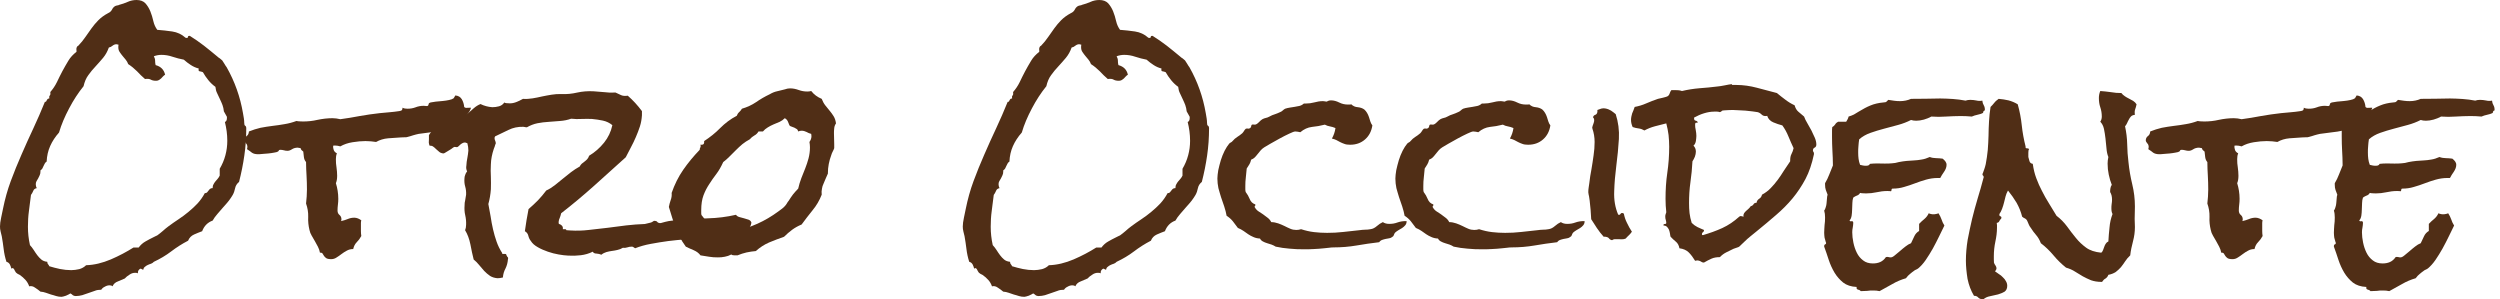 <?xml version="1.0" encoding="UTF-8" standalone="no"?>
<!DOCTYPE svg PUBLIC "-//W3C//DTD SVG 1.1//EN" "http://www.w3.org/Graphics/SVG/1.1/DTD/svg11.dtd">
<svg width="100%" height="100%" viewBox="0 0 309 37" version="1.1" xmlns="http://www.w3.org/2000/svg" xmlns:xlink="http://www.w3.org/1999/xlink" xml:space="preserve" xmlns:serif="http://www.serif.com/" style="fill-rule:evenodd;clip-rule:evenodd;stroke-linejoin:round;stroke-miterlimit:2;">
    <g transform="matrix(1,0,0,1,-2.672,-1.016)">
        <g id="Composite-Path" serif:id="Composite Path" transform="matrix(1,0,0,1,1.438,0.797)">
            <path d="M31.547,15.766C31.453,15.719 31.422,15.594 31.422,15.406C31.422,15.234 31.406,15.047 31.375,14.844C31.344,14.641 31.297,14.422 31.266,14.203C30.922,12.187 30.25,10.297 29.25,8.531C29.156,8.422 29.078,8.281 28.984,8.125C28.891,7.969 28.797,7.812 28.703,7.687C28.609,7.594 28.516,7.516 28.406,7.437C28.297,7.375 28.187,7.297 28.094,7.203C27.547,6.75 27,6.297 26.437,5.859C25.875,5.422 25.297,5.031 24.703,4.656L24.609,4.656C24.516,4.656 24.469,4.703 24.469,4.781C24.469,4.875 24.406,4.906 24.312,4.906C24.25,4.906 24.187,4.906 24.156,4.875C23.687,4.453 23.141,4.203 22.516,4.109C21.891,4.016 21.266,3.953 20.672,3.906C20.453,3.609 20.281,3.25 20.187,2.828C20.094,2.406 19.969,2 19.812,1.609C19.656,1.234 19.453,0.906 19.203,0.625C18.953,0.359 18.578,0.219 18.109,0.219C17.719,0.219 17.359,0.297 17.016,0.453C16.672,0.609 16.328,0.719 15.984,0.812C15.891,0.859 15.812,0.891 15.719,0.891C15.625,0.906 15.547,0.937 15.469,0.969C15.312,1.062 15.172,1.203 15.078,1.406C14.969,1.609 14.812,1.75 14.594,1.844C14.094,2.109 13.703,2.406 13.391,2.719C13.078,3.031 12.797,3.375 12.547,3.719C12.297,4.062 12.047,4.422 11.797,4.781C11.547,5.156 11.25,5.516 10.906,5.875C10.797,5.922 10.734,6 10.703,6.109C10.672,6.219 10.656,6.328 10.687,6.422L10.687,6.625C10.281,6.937 9.937,7.297 9.687,7.719C9.422,8.156 9.172,8.594 8.937,9.031C8.703,9.469 8.484,9.922 8.266,10.375C8.047,10.828 7.766,11.234 7.453,11.594C7.484,11.781 7.469,11.922 7.406,12C7.328,12.078 7.297,12.172 7.328,12.297L7.328,12.391C7.219,12.391 7.156,12.422 7.125,12.453C7.094,12.484 7.062,12.531 7.031,12.578C7,12.641 6.984,12.687 6.953,12.734C6.922,12.797 6.859,12.812 6.781,12.812C6.328,13.922 5.859,15.016 5.359,16.078C4.859,17.156 4.359,18.234 3.891,19.328C3.406,20.422 2.969,21.516 2.562,22.609C2.156,23.703 1.844,24.844 1.609,26C1.547,26.328 1.469,26.703 1.375,27.125C1.281,27.562 1.234,27.922 1.234,28.219C1.234,28.406 1.25,28.609 1.312,28.844C1.359,29.078 1.406,29.266 1.453,29.422C1.547,29.953 1.625,30.484 1.687,31C1.75,31.531 1.859,32.047 2.031,32.578C2.219,32.625 2.359,32.734 2.453,32.906C2.531,33.062 2.594,33.234 2.641,33.422C2.656,33.422 2.672,33.406 2.703,33.391C2.734,33.359 2.75,33.359 2.781,33.359C2.875,33.359 2.969,33.437 3.047,33.641C3.125,33.812 3.219,33.937 3.328,34C3.359,34.031 3.422,34.078 3.5,34.109L3.687,34.203C3.953,34.391 4.187,34.594 4.391,34.828C4.578,35.031 4.734,35.297 4.844,35.609C5.078,35.547 5.328,35.594 5.578,35.781C5.828,35.937 6.047,36.109 6.234,36.266C6.469,36.281 6.687,36.328 6.906,36.406C7.125,36.469 7.328,36.547 7.547,36.625C7.766,36.672 7.969,36.75 8.187,36.813C8.391,36.875 8.609,36.906 8.844,36.906C8.953,36.906 9.141,36.844 9.391,36.766C9.641,36.656 9.828,36.562 9.937,36.484C10.047,36.547 10.141,36.609 10.234,36.703C10.312,36.766 10.437,36.813 10.594,36.813C10.875,36.813 11.141,36.766 11.391,36.703C11.641,36.609 11.906,36.531 12.172,36.437C12.422,36.344 12.687,36.25 12.937,36.172C13.187,36.062 13.469,36.031 13.75,36.031C13.844,35.875 13.984,35.75 14.187,35.656C14.391,35.531 14.594,35.484 14.781,35.484C14.937,35.484 15.047,35.516 15.141,35.609C15.266,35.312 15.5,35.109 15.812,35C16.125,34.859 16.406,34.75 16.656,34.641C16.812,34.469 17,34.312 17.234,34.172C17.469,34 17.703,33.937 17.953,33.937C18.094,33.937 18.203,33.953 18.281,34C18.25,33.734 18.359,33.547 18.594,33.422C18.687,33.437 18.75,33.469 18.781,33.5C18.812,33.531 18.859,33.547 18.953,33.547C18.969,33.391 19.031,33.281 19.141,33.203C19.25,33.094 19.375,33.031 19.5,32.969C19.625,32.906 19.766,32.859 19.906,32.812C20.031,32.766 20.156,32.687 20.25,32.578C21.016,32.219 21.734,31.797 22.391,31.297C23.047,30.797 23.734,30.359 24.484,29.969C24.625,29.609 24.875,29.359 25.219,29.203C25.562,29.047 25.891,28.922 26.219,28.797C26.469,28.141 26.906,27.703 27.516,27.484C27.672,27.203 27.875,26.922 28.125,26.641C28.359,26.359 28.594,26.094 28.844,25.812C29.094,25.547 29.312,25.281 29.516,25.031C29.703,24.781 29.875,24.531 30,24.312C30.141,24.062 30.234,23.781 30.297,23.469C30.359,23.172 30.516,22.922 30.781,22.703C31.062,21.609 31.281,20.516 31.437,19.422C31.594,18.344 31.672,17.234 31.672,16.078C31.672,15.922 31.625,15.812 31.547,15.766ZM29.094,19.406C28.937,20 28.703,20.547 28.391,21.078L28.391,21.922C28.312,22.078 28.234,22.219 28.141,22.312L27.859,22.641C27.766,22.75 27.687,22.875 27.625,23C27.547,23.125 27.516,23.281 27.516,23.469C27.375,23.469 27.266,23.5 27.203,23.562C27.125,23.625 27.062,23.687 27.016,23.766C26.953,23.859 26.891,23.937 26.828,24C26.766,24.062 26.672,24.094 26.547,24.094C26.297,24.562 26,24.984 25.656,25.359C25.297,25.734 24.922,26.094 24.531,26.406C24.141,26.734 23.734,27.031 23.312,27.313C22.875,27.594 22.469,27.891 22.062,28.187C21.812,28.375 21.578,28.562 21.359,28.766C21.125,28.969 20.891,29.156 20.672,29.312C20.609,29.344 20.531,29.391 20.437,29.422C20.328,29.469 20.25,29.516 20.187,29.547C19.844,29.719 19.5,29.891 19.187,30.078C18.859,30.266 18.594,30.516 18.375,30.812L17.734,30.812C16.891,31.344 15.953,31.844 14.937,32.281C13.906,32.719 12.891,32.969 11.875,33C11.641,33.234 11.359,33.391 11.031,33.484C10.687,33.562 10.359,33.609 10.047,33.609C9.578,33.609 9.125,33.562 8.656,33.469C8.187,33.375 7.75,33.25 7.328,33.125C7.281,33.016 7.234,32.937 7.172,32.875C7.109,32.812 7.078,32.719 7.078,32.578C6.766,32.547 6.531,32.453 6.344,32.297C6.156,32.141 6,31.969 5.844,31.766C5.687,31.562 5.547,31.344 5.406,31.125C5.266,30.906 5.109,30.703 4.937,30.516C4.766,29.75 4.687,29 4.687,28.25C4.687,27.609 4.719,26.953 4.812,26.281C4.891,25.625 4.969,24.969 5.062,24.312C5.172,24.172 5.266,24 5.344,23.812C5.406,23.625 5.562,23.516 5.781,23.469C5.687,23.312 5.656,23.141 5.656,22.984C5.656,22.844 5.687,22.719 5.75,22.609C5.812,22.5 5.875,22.391 5.953,22.266C6.016,22.141 6.078,22.016 6.141,21.875C6.203,21.75 6.234,21.594 6.234,21.437L6.234,21.281C6.328,21.219 6.406,21.141 6.469,21.047C6.516,20.953 6.562,20.844 6.609,20.75C6.656,20.656 6.703,20.547 6.766,20.437C6.812,20.344 6.891,20.25 7,20.188C7.031,19.5 7.172,18.859 7.437,18.266C7.703,17.672 8.062,17.125 8.531,16.594C8.812,15.625 9.234,14.641 9.781,13.609C10.312,12.594 10.906,11.687 11.562,10.875C11.687,10.328 11.875,9.875 12.156,9.5C12.422,9.125 12.719,8.766 13.047,8.422C13.359,8.078 13.672,7.734 13.984,7.359C14.281,7 14.516,6.578 14.687,6.094C14.859,6.062 15.016,5.984 15.156,5.859C15.297,5.75 15.453,5.687 15.625,5.687C15.687,5.687 15.766,5.719 15.891,5.75C15.859,5.812 15.859,5.922 15.859,6.062C15.859,6.281 15.906,6.484 16.031,6.656C16.141,6.828 16.266,6.984 16.391,7.141C16.516,7.297 16.656,7.453 16.781,7.609C16.906,7.766 17.016,7.953 17.078,8.141C17.484,8.406 17.844,8.703 18.172,9.031C18.484,9.375 18.812,9.687 19.156,9.984C19.469,9.937 19.719,9.969 19.875,10.062C20.031,10.156 20.25,10.203 20.531,10.203C20.656,10.203 20.781,10.172 20.891,10.109C20.984,10.047 21.078,9.984 21.141,9.922C21.203,9.859 21.281,9.766 21.375,9.672C21.453,9.578 21.547,9.516 21.641,9.453C21.5,8.828 21.109,8.437 20.469,8.266C20.422,8.094 20.406,7.906 20.406,7.719C20.406,7.531 20.344,7.344 20.25,7.172C20.547,7.062 20.859,7 21.187,7C21.656,7 22.109,7.078 22.562,7.234C23.016,7.391 23.484,7.5 23.953,7.594C24.234,7.844 24.516,8.062 24.812,8.25C25.094,8.437 25.422,8.594 25.797,8.687C25.75,8.906 25.781,9.016 25.906,9.031C26.031,9.047 26.156,9.078 26.312,9.141C26.5,9.484 26.734,9.812 26.984,10.125C27.234,10.437 27.531,10.719 27.859,10.953C27.891,11.25 27.953,11.516 28.078,11.75C28.187,12 28.297,12.234 28.422,12.484C28.547,12.734 28.641,12.969 28.734,13.203C28.828,13.453 28.875,13.703 28.906,13.984L29.281,14.656L29.281,14.812C29.281,14.906 29.266,15 29.234,15.094C29.203,15.187 29.125,15.266 29.031,15.297C29.219,16.047 29.328,16.812 29.328,17.625C29.328,18.234 29.25,18.828 29.094,19.406Z" style="fill:rgb(80,46,22);"/>
        </g>
        <g id="Path" transform="matrix(1,0,0,1,1.438,0.797)">
            <path d="M59.375,13.531C59.25,13.531 59.109,13.547 58.953,13.547C58.797,13.562 58.687,13.531 58.609,13.437C58.578,13.094 58.484,12.781 58.313,12.484C58.141,12.203 57.875,12.047 57.516,12.016L57.312,12.359C57.187,12.453 57,12.531 56.75,12.578C56.5,12.641 56.219,12.672 55.937,12.703C55.641,12.734 55.359,12.766 55.094,12.781C54.828,12.812 54.625,12.844 54.5,12.875C54.312,12.906 54.203,13 54.203,13.125C54.187,13.266 54.109,13.328 53.984,13.328C53.922,13.328 53.859,13.328 53.797,13.312C53.734,13.312 53.656,13.297 53.594,13.297C53.25,13.297 52.906,13.359 52.594,13.484C52.266,13.609 51.937,13.656 51.594,13.656C51.359,13.656 51.156,13.625 50.984,13.531C50.984,13.703 50.937,13.812 50.875,13.859C50.797,13.906 50.687,13.937 50.562,13.953C50.156,14.016 49.75,14.062 49.359,14.094C48.953,14.125 48.562,14.172 48.172,14.203C47.312,14.297 46.484,14.422 45.687,14.562C44.891,14.719 44.094,14.844 43.297,14.953C43.125,14.922 42.953,14.891 42.797,14.859C42.641,14.844 42.484,14.828 42.328,14.828C41.703,14.828 41.078,14.906 40.484,15.031C39.891,15.172 39.281,15.234 38.687,15.234C38.547,15.234 38.406,15.234 38.281,15.219C38.156,15.219 38.016,15.203 37.875,15.172C37.375,15.359 36.891,15.484 36.406,15.562C35.906,15.656 35.406,15.719 34.906,15.781C34.406,15.844 33.906,15.922 33.422,16.016C32.953,16.125 32.469,16.281 32,16.469C31.984,16.734 31.891,16.922 31.703,17.047C31.547,17.172 31.453,17.344 31.453,17.562C31.453,17.672 31.516,17.797 31.625,17.922C31.766,18.047 31.812,18.219 31.812,18.406C31.812,18.453 31.797,18.531 31.766,18.656C32.016,18.812 32.219,18.969 32.375,19.094C32.562,19.219 32.812,19.281 33.125,19.281C33.203,19.281 33.375,19.281 33.625,19.25C33.875,19.234 34.125,19.219 34.406,19.187C34.672,19.156 34.922,19.125 35.141,19.078C35.359,19.047 35.516,19 35.578,18.953C35.641,18.922 35.687,18.875 35.703,18.812C35.703,18.766 35.781,18.734 35.906,18.734C36.047,18.734 36.187,18.766 36.328,18.797C36.469,18.844 36.625,18.859 36.781,18.859C36.937,18.859 37.125,18.797 37.312,18.672C37.5,18.547 37.75,18.469 38.031,18.469C38.094,18.469 38.219,18.5 38.391,18.531C38.406,18.641 38.453,18.719 38.516,18.781C38.578,18.844 38.656,18.891 38.719,18.953C38.734,19.172 38.766,19.406 38.797,19.641C38.828,19.875 38.906,20.078 39.062,20.25C39.062,20.844 39.094,21.406 39.125,21.969C39.156,22.531 39.172,23.078 39.172,23.641C39.172,23.922 39.156,24.219 39.141,24.516C39.109,24.812 39.094,25.094 39.062,25.375C39.25,25.906 39.344,26.453 39.328,27.016C39.297,27.578 39.359,28.125 39.484,28.641C39.531,28.891 39.625,29.125 39.766,29.359C39.891,29.594 40.031,29.812 40.156,30.031C40.281,30.25 40.406,30.484 40.531,30.719C40.656,30.953 40.734,31.203 40.781,31.453C40.937,31.437 41.031,31.469 41.094,31.547C41.141,31.641 41.203,31.734 41.266,31.828C41.328,31.922 41.406,32.016 41.531,32.109C41.656,32.203 41.859,32.25 42.172,32.25C42.406,32.25 42.625,32.187 42.828,32.047C43.031,31.922 43.234,31.781 43.437,31.625C43.641,31.469 43.859,31.328 44.094,31.203C44.312,31.078 44.578,31 44.891,31C44.969,30.656 45.109,30.375 45.328,30.156C45.547,29.937 45.734,29.688 45.891,29.391C45.859,29.172 45.844,28.969 45.844,28.781L45.844,27.797C45.844,27.672 45.859,27.562 45.891,27.453C45.766,27.359 45.641,27.281 45.484,27.219C45.328,27.156 45.172,27.125 45.016,27.125C44.734,27.125 44.453,27.187 44.203,27.297C43.937,27.406 43.672,27.484 43.391,27.547C43.422,27.469 43.437,27.391 43.437,27.313C43.437,27.094 43.344,26.906 43.187,26.781C43.031,26.656 42.953,26.469 42.953,26.25C42.953,26 42.969,25.75 43,25.516C43.031,25.281 43.047,25.047 43.047,24.797C43.047,24.109 42.937,23.469 42.75,22.859C42.844,22.641 42.906,22.344 42.906,21.953C42.906,21.609 42.875,21.266 42.828,20.922C42.766,20.578 42.75,20.234 42.75,19.891C42.75,19.641 42.781,19.391 42.875,19.172C42.687,19.078 42.547,18.937 42.484,18.766C42.422,18.594 42.391,18.406 42.422,18.219L42.5,18.219C42.516,18.219 42.547,18.203 42.594,18.203C42.734,18.203 42.859,18.219 42.969,18.234C43.078,18.25 43.187,18.281 43.297,18.312C43.734,18.062 44.234,17.891 44.812,17.797C45.391,17.703 45.922,17.656 46.406,17.656C46.625,17.656 46.859,17.672 47.078,17.687C47.297,17.719 47.5,17.734 47.719,17.766C48.156,17.516 48.656,17.359 49.219,17.312C49.781,17.266 50.312,17.234 50.797,17.203C50.937,17.187 51.078,17.187 51.219,17.187C51.359,17.203 51.5,17.187 51.625,17.141C51.859,17.078 52.094,17.016 52.312,16.937C52.531,16.875 52.75,16.812 52.984,16.766L54.422,16.578C54.906,16.531 55.391,16.453 55.891,16.344C56,16.391 56.094,16.469 56.156,16.578C56.219,16.703 56.266,16.812 56.312,16.922C56.594,16.828 56.812,16.703 56.984,16.547C57.156,16.391 57.406,16.312 57.734,16.312C57.766,16.312 57.812,16.328 57.875,16.328C57.937,16.344 57.984,16.344 58.031,16.344C57.984,16.047 58.016,15.781 58.141,15.547C58.25,15.328 58.391,15.109 58.562,14.891C58.734,14.672 58.906,14.469 59.078,14.25C59.25,14.031 59.375,13.797 59.453,13.531L59.375,13.531Z" style="fill:rgb(80,46,22);"/>
        </g>
        <g id="Path1" serif:id="Path" transform="matrix(1,0,0,1,1.438,0.797)">
            <path d="M93.766,27.375C93.594,27.313 93.406,27.266 93.203,27.203C93,27.156 92.812,27.109 92.625,27.047C92.437,27 92.297,26.906 92.203,26.766C91.047,27.031 89.906,27.172 88.75,27.203C87.594,27.234 86.437,27.313 85.281,27.406C84.969,27.437 84.656,27.469 84.344,27.484C84.031,27.516 83.734,27.562 83.453,27.641C83.328,27.672 83.219,27.703 83.109,27.734C82.984,27.781 82.891,27.797 82.797,27.797C82.641,27.781 82.531,27.734 82.469,27.641C82.406,27.562 82.297,27.516 82.156,27.516L82.062,27.516C81.906,27.641 81.719,27.734 81.516,27.766C81.312,27.812 81.125,27.859 80.937,27.906C80.172,27.937 79.406,27.984 78.641,28.078C77.875,28.172 77.109,28.281 76.328,28.375C75.547,28.469 74.766,28.562 74,28.641C73.234,28.734 72.469,28.75 71.719,28.703L71.234,28.672C71.234,28.594 71.172,28.547 71.078,28.547L70.797,28.547C70.828,28.375 70.797,28.234 70.687,28.109C70.578,28 70.453,27.922 70.312,27.891C70.281,27.828 70.281,27.75 70.281,27.641C70.297,27.469 70.344,27.297 70.422,27.141C70.484,26.984 70.547,26.797 70.594,26.578C71.984,25.5 73.328,24.375 74.641,23.203C75.953,22.031 77.266,20.844 78.578,19.656C78.781,19.25 79,18.844 79.219,18.422C79.437,18.016 79.641,17.594 79.828,17.156C80.016,16.719 80.187,16.281 80.328,15.844C80.469,15.406 80.547,14.937 80.578,14.469L80.578,13.953C80.047,13.234 79.469,12.609 78.828,12.047C78.5,12.094 78.234,12.078 78.016,11.984C77.797,11.891 77.562,11.781 77.312,11.656C76.844,11.687 76.375,11.672 75.922,11.609C75.469,11.562 75.016,11.531 74.562,11.5C73.891,11.469 73.234,11.516 72.594,11.656C71.937,11.812 71.281,11.875 70.625,11.844C70.219,11.828 69.812,11.859 69.422,11.922C69.016,11.984 68.625,12.062 68.234,12.141C67.844,12.234 67.453,12.312 67.062,12.375C66.656,12.437 66.266,12.469 65.875,12.437C65.578,12.609 65.281,12.75 64.984,12.859C64.672,12.969 64.375,13.016 64.078,12.984C63.984,12.984 63.891,12.984 63.828,12.969C63.75,12.969 63.656,12.937 63.562,12.891C63.406,13.125 63.187,13.281 62.906,13.359C62.625,13.437 62.344,13.469 62.078,13.469C61.812,13.453 61.562,13.406 61.328,13.344C61.078,13.281 60.844,13.187 60.625,13.078C60.312,13.203 60.047,13.375 59.797,13.594L59.047,14.25C58.797,14.469 58.547,14.656 58.281,14.812C58,14.969 57.687,15.047 57.328,15.016L57.062,15.016C56.828,15.203 56.578,15.359 56.328,15.484C56.062,15.609 55.797,15.719 55.547,15.844C55.281,15.969 55.031,16.109 54.797,16.281C54.578,16.453 54.391,16.672 54.25,16.922L54.25,17.406C54.234,17.562 54.234,17.703 54.234,17.844C54.25,17.984 54.281,18.109 54.328,18.219C54.516,18.219 54.672,18.25 54.781,18.344C54.922,18.437 55.016,18.531 55.125,18.641C55.234,18.75 55.359,18.859 55.5,18.969C55.625,19.094 55.812,19.156 56.031,19.187C56.109,19.187 56.219,19.125 56.359,19.031C56.5,18.937 56.641,18.859 56.797,18.766C56.953,18.672 57.078,18.594 57.187,18.5C57.297,18.422 57.375,18.375 57.422,18.375C57.453,18.375 57.5,18.391 57.562,18.391C57.609,18.406 57.656,18.406 57.687,18.406C57.75,18.406 57.812,18.391 57.875,18.328C57.937,18.281 58,18.219 58.078,18.141C58.156,18.062 58.25,17.984 58.375,17.922C58.484,17.859 58.594,17.828 58.719,17.828L59,17.922C59.031,18.078 59.062,18.219 59.094,18.375C59.109,18.531 59.125,18.672 59.125,18.828C59.094,19.141 59.062,19.437 59,19.734C58.937,20.047 58.891,20.359 58.875,20.703C58.828,20.937 58.859,21.172 58.969,21.406C58.859,21.531 58.781,21.672 58.734,21.828C58.672,21.984 58.641,22.125 58.641,22.281C58.609,22.625 58.641,22.969 58.734,23.281C58.828,23.609 58.859,23.937 58.844,24.281C58.812,24.5 58.781,24.734 58.734,24.953C58.672,25.172 58.656,25.391 58.656,25.609C58.625,26.016 58.641,26.422 58.734,26.812C58.828,27.219 58.859,27.609 58.844,28C58.844,28.266 58.797,28.484 58.719,28.672C59.016,29.156 59.234,29.734 59.375,30.422C59.5,31.109 59.641,31.734 59.781,32.297C60.016,32.484 60.234,32.703 60.437,32.953C60.641,33.203 60.859,33.437 61.078,33.703C61.297,33.937 61.547,34.141 61.812,34.328C62.062,34.484 62.375,34.578 62.719,34.609C62.906,34.609 63.141,34.578 63.391,34.516C63.422,34.109 63.531,33.734 63.719,33.391C63.891,33.047 63.984,32.672 64.016,32.266C64.047,32.172 64.047,32.094 64.016,32.031C63.953,32 63.922,31.953 63.906,31.891C63.875,31.844 63.844,31.797 63.812,31.734C63.828,31.656 63.781,31.609 63.687,31.609L63.437,31.609C63.406,31.609 63.359,31.609 63.328,31.578C63.281,31.562 63.266,31.531 63.297,31.484C63.016,31.047 62.781,30.578 62.609,30.078C62.437,29.594 62.297,29.094 62.172,28.562C62.047,28.031 61.953,27.5 61.875,26.969C61.781,26.437 61.687,25.922 61.594,25.437C61.75,24.875 61.859,24.266 61.906,23.609C61.922,23.094 61.922,22.578 61.906,22.078C61.875,21.578 61.875,21.062 61.906,20.531C61.922,19.906 62.047,19.281 62.266,18.625C62.297,18.531 62.344,18.437 62.375,18.344C62.406,18.266 62.422,18.172 62.453,18.078C62.469,18.062 62.484,18.047 62.484,18.016C62.484,18 62.484,17.984 62.516,17.953C62.516,17.828 62.484,17.719 62.437,17.609C62.375,17.5 62.359,17.375 62.359,17.25C62.359,17.219 62.375,17.172 62.422,17.078C62.953,16.828 63.516,16.562 64.078,16.281C64.641,16 65.25,15.875 65.906,15.891C65.969,15.891 66.047,15.906 66.125,15.922C66.187,15.953 66.266,15.953 66.359,15.953C66.766,15.719 67.203,15.547 67.656,15.453C68.109,15.359 68.578,15.312 69.047,15.281C69.516,15.25 69.984,15.219 70.453,15.172C70.922,15.141 71.391,15.047 71.828,14.891C72.266,14.937 72.703,14.953 73.141,14.922C73.578,14.906 74,14.906 74.406,14.922C74.875,14.969 75.312,15.031 75.75,15.125C76.187,15.219 76.578,15.406 76.922,15.687C76.75,16.5 76.406,17.219 75.891,17.859C75.359,18.516 74.75,19.047 74.047,19.469C74,19.625 73.922,19.766 73.828,19.875C73.719,20 73.609,20.094 73.484,20.188C73.359,20.281 73.25,20.359 73.141,20.453C73.031,20.547 72.953,20.672 72.891,20.797C72.5,21.016 72.141,21.25 71.812,21.5C71.469,21.766 71.141,22.031 70.812,22.297C70.469,22.578 70.141,22.844 69.812,23.109C69.469,23.375 69.125,23.594 68.75,23.766C68.422,24.203 68.078,24.609 67.719,24.984C67.344,25.359 66.969,25.719 66.562,26.062C66.469,26.531 66.391,27 66.312,27.437C66.234,27.875 66.172,28.328 66.109,28.797C66.328,28.922 66.469,29.094 66.531,29.344C66.594,29.594 66.687,29.812 66.844,30C67.031,30.312 67.328,30.562 67.719,30.781C68.094,31 68.516,31.172 68.953,31.328C69.391,31.484 69.844,31.594 70.281,31.672C70.719,31.75 71.125,31.797 71.469,31.812C71.984,31.844 72.5,31.828 73.016,31.766C73.531,31.703 74.031,31.562 74.5,31.328C74.578,31.484 74.734,31.562 74.969,31.562C75.187,31.578 75.391,31.625 75.562,31.703C75.75,31.547 75.969,31.437 76.187,31.375C76.406,31.312 76.641,31.266 76.875,31.234C77.094,31.203 77.328,31.172 77.562,31.109C77.797,31.062 78.016,30.969 78.219,30.844C78.406,30.875 78.578,30.859 78.766,30.797C78.937,30.734 79.125,30.703 79.344,30.703C79.422,30.703 79.484,30.734 79.547,30.781C79.609,30.828 79.672,30.875 79.734,30.906C80.328,30.672 80.984,30.484 81.687,30.359C82.375,30.234 83.094,30.109 83.812,30.016C84.531,29.922 85.266,29.859 86,29.797C86.719,29.734 87.406,29.656 88.062,29.547C88.234,29.516 88.406,29.5 88.578,29.5C88.75,29.516 88.937,29.5 89.156,29.453C89.734,29.391 90.297,29.266 90.859,29.078C91.406,28.891 92,28.812 92.625,28.828C92.719,28.828 92.812,28.844 92.906,28.844C93,28.859 93.094,28.875 93.203,28.875C93.422,28.75 93.609,28.594 93.781,28.437C93.953,28.281 94.062,28.047 94.109,27.734C94.047,27.547 93.922,27.437 93.766,27.375Z" style="fill:rgb(80,46,22);"/>
        </g>
        <g id="Composite-Path1" serif:id="Composite Path" transform="matrix(1,0,0,1,1.438,0.797)">
            <path d="M104.266,14.578C104.109,14.328 103.953,14.109 103.766,13.891C103.578,13.672 103.406,13.453 103.234,13.234C103.062,13.016 102.922,12.75 102.797,12.437C102.266,12.219 101.844,11.906 101.5,11.469C101.406,11.5 101.328,11.516 101.266,11.516C101.203,11.531 101.109,11.531 101.016,11.531C100.641,11.531 100.297,11.469 99.953,11.344C99.609,11.219 99.25,11.141 98.891,11.141C98.766,11.141 98.656,11.156 98.562,11.172L98.234,11.266C97.891,11.359 97.562,11.437 97.281,11.5C96.984,11.562 96.672,11.687 96.359,11.875C95.766,12.156 95.203,12.484 94.687,12.844C94.156,13.203 93.578,13.469 92.937,13.656C92.844,13.812 92.734,13.953 92.594,14.078C92.453,14.203 92.359,14.359 92.297,14.531C91.516,14.937 90.844,15.453 90.25,16.047C89.656,16.656 88.984,17.187 88.266,17.656C88.281,17.781 88.266,17.875 88.234,17.969C88.187,18.062 88.094,18.109 87.937,18.109C87.875,18.109 87.828,18.109 87.812,18.078C87.844,18.234 87.844,18.359 87.797,18.437C87.734,18.531 87.719,18.625 87.719,18.734C86.953,19.531 86.266,20.359 85.672,21.219C85.078,22.078 84.609,23.031 84.25,24.062C84.281,24.391 84.234,24.687 84.125,24.969C84.031,25.25 83.953,25.516 83.906,25.797C84.187,26.75 84.469,27.609 84.719,28.359C85,29.109 85.406,29.891 86,30.703C86.281,30.844 86.594,30.984 86.969,31.141C87.328,31.297 87.609,31.5 87.812,31.781C88.172,31.844 88.531,31.906 88.891,31.953C89.234,32.016 89.594,32.031 89.969,32.031C90.25,32.031 90.531,32.016 90.812,31.953C91.094,31.906 91.359,31.812 91.625,31.672C91.703,31.75 91.844,31.781 92.031,31.781L92.391,31.781C92.75,31.625 93.125,31.516 93.5,31.422C93.875,31.344 94.266,31.281 94.656,31.25C95.141,30.812 95.687,30.453 96.297,30.187C96.891,29.937 97.516,29.703 98.141,29.484C98.453,29.172 98.797,28.875 99.156,28.609C99.5,28.359 99.891,28.141 100.312,27.969C100.75,27.375 101.203,26.781 101.672,26.203C102.141,25.641 102.516,25 102.797,24.281C102.766,24 102.781,23.766 102.828,23.547C102.859,23.328 102.922,23.125 103.016,22.937C103.094,22.75 103.172,22.547 103.266,22.344C103.359,22.156 103.453,21.922 103.562,21.672L103.562,21.609C103.562,20.875 103.703,20.125 103.984,19.375C104.016,19.25 104.078,19.109 104.156,18.953C104.234,18.812 104.297,18.672 104.344,18.531L104.344,18.078C104.344,17.859 104.328,17.625 104.328,17.391C104.312,17.172 104.312,16.937 104.312,16.687C104.312,16.5 104.312,16.297 104.344,16.078C104.359,15.859 104.437,15.656 104.562,15.469C104.516,15.125 104.422,14.828 104.266,14.578ZM101.281,17.766C101.297,17.875 101.312,17.984 101.328,18.109C101.328,18.234 101.344,18.344 101.344,18.437C101.344,18.906 101.281,19.359 101.172,19.781C101.062,20.203 100.922,20.609 100.766,21.016C100.609,21.422 100.437,21.828 100.281,22.234C100.125,22.656 99.984,23.094 99.891,23.531C99.672,23.75 99.453,24 99.25,24.25C99.047,24.516 98.875,24.781 98.719,25.031C98.625,25.141 98.547,25.25 98.484,25.375C98.406,25.5 98.328,25.609 98.234,25.703C98.125,25.828 97.984,25.953 97.828,26.062C97.672,26.172 97.531,26.281 97.406,26.375C96.594,26.969 95.75,27.469 94.844,27.875C93.937,28.281 93.016,28.578 92.047,28.766C91.625,28.641 91.187,28.594 90.734,28.609C90.281,28.641 89.859,28.562 89.453,28.391C89.047,28.266 88.75,28.031 88.578,27.703C88.406,27.391 88.187,27.078 87.937,26.797C87.906,26.703 87.906,26.594 87.906,26.5L87.906,26.187C87.906,25.469 88,24.859 88.187,24.359C88.375,23.859 88.609,23.406 88.891,22.984C89.156,22.563 89.453,22.141 89.766,21.734C90.078,21.328 90.359,20.828 90.625,20.25C90.906,20.031 91.187,19.797 91.437,19.531C91.687,19.281 91.937,19.016 92.203,18.766C92.453,18.516 92.719,18.266 93,18.031C93.281,17.813 93.578,17.609 93.906,17.437C94.062,17.25 94.25,17.094 94.469,16.969C94.687,16.859 94.859,16.687 94.984,16.469L95.531,16.469C95.687,16.281 95.891,16.109 96.125,15.969C96.344,15.828 96.594,15.703 96.844,15.594C97.094,15.5 97.344,15.391 97.594,15.281C97.828,15.172 98.047,15.016 98.234,14.828C98.406,14.922 98.531,15.047 98.609,15.219C98.672,15.391 98.75,15.562 98.812,15.719C98.875,15.797 98.969,15.844 99.094,15.875C99.203,15.906 99.312,15.953 99.422,16C99.531,16.062 99.625,16.109 99.719,16.172C99.812,16.234 99.859,16.344 99.891,16.469C100.031,16.406 100.172,16.375 100.312,16.375C100.531,16.375 100.734,16.437 100.922,16.531C101.109,16.641 101.297,16.719 101.5,16.766C101.516,16.859 101.531,16.953 101.531,17.047C101.531,17.312 101.437,17.547 101.281,17.766Z" style="fill:rgb(80,46,22);"/>
        </g>
        <g id="Composite-Path2" serif:id="Composite Path" transform="matrix(1,0,0,1,1.438,0.797)">
            <path d="M150.547,15.766C150.453,15.719 150.422,15.594 150.422,15.406C150.422,15.234 150.406,15.047 150.375,14.844C150.344,14.641 150.297,14.422 150.266,14.203C149.922,12.187 149.25,10.297 148.25,8.531C148.156,8.422 148.078,8.281 147.984,8.125C147.891,7.969 147.797,7.812 147.703,7.687C147.609,7.594 147.516,7.516 147.406,7.437C147.297,7.375 147.187,7.297 147.094,7.203C146.547,6.75 146,6.297 145.437,5.859C144.875,5.422 144.297,5.031 143.703,4.656L143.609,4.656C143.516,4.656 143.469,4.703 143.469,4.781C143.469,4.875 143.406,4.906 143.312,4.906C143.25,4.906 143.187,4.906 143.156,4.875C142.687,4.453 142.141,4.203 141.516,4.109C140.891,4.016 140.266,3.953 139.672,3.906C139.453,3.609 139.281,3.25 139.187,2.828C139.094,2.406 138.969,2 138.812,1.609C138.656,1.234 138.453,0.906 138.203,0.625C137.953,0.359 137.578,0.219 137.109,0.219C136.719,0.219 136.359,0.297 136.016,0.453C135.672,0.609 135.328,0.719 134.984,0.812C134.891,0.859 134.812,0.891 134.719,0.891C134.625,0.906 134.547,0.937 134.469,0.969C134.312,1.062 134.172,1.203 134.078,1.406C133.969,1.609 133.812,1.75 133.594,1.844C133.094,2.109 132.703,2.406 132.391,2.719C132.078,3.031 131.797,3.375 131.547,3.719C131.297,4.062 131.047,4.422 130.797,4.781C130.547,5.156 130.25,5.516 129.906,5.875C129.797,5.922 129.734,6 129.703,6.109C129.672,6.219 129.656,6.328 129.687,6.422L129.687,6.625C129.281,6.937 128.937,7.297 128.687,7.719C128.422,8.156 128.172,8.594 127.937,9.031C127.703,9.469 127.484,9.922 127.266,10.375C127.047,10.828 126.766,11.234 126.453,11.594C126.484,11.781 126.469,11.922 126.406,12C126.328,12.078 126.297,12.172 126.328,12.297L126.328,12.391C126.219,12.391 126.156,12.422 126.125,12.453C126.094,12.484 126.062,12.531 126.031,12.578C126,12.641 125.984,12.687 125.953,12.734C125.922,12.797 125.859,12.812 125.781,12.812C125.328,13.922 124.859,15.016 124.359,16.078C123.859,17.156 123.359,18.234 122.891,19.328C122.406,20.422 121.969,21.516 121.562,22.609C121.156,23.703 120.844,24.844 120.609,26C120.547,26.328 120.469,26.703 120.375,27.125C120.281,27.562 120.234,27.922 120.234,28.219C120.234,28.406 120.25,28.609 120.312,28.844C120.359,29.078 120.406,29.266 120.453,29.422C120.547,29.953 120.625,30.484 120.687,31C120.75,31.531 120.859,32.047 121.031,32.578C121.219,32.625 121.359,32.734 121.453,32.906C121.531,33.062 121.594,33.234 121.641,33.422C121.656,33.422 121.672,33.406 121.703,33.391C121.734,33.359 121.75,33.359 121.781,33.359C121.875,33.359 121.969,33.437 122.047,33.641C122.125,33.812 122.219,33.937 122.328,34C122.359,34.031 122.422,34.078 122.5,34.109L122.687,34.203C122.953,34.391 123.187,34.594 123.391,34.828C123.578,35.031 123.734,35.297 123.844,35.609C124.078,35.547 124.328,35.594 124.578,35.781C124.828,35.937 125.047,36.109 125.234,36.266C125.469,36.281 125.687,36.328 125.906,36.406C126.125,36.469 126.328,36.547 126.547,36.625C126.766,36.672 126.969,36.75 127.187,36.813C127.391,36.875 127.609,36.906 127.844,36.906C127.953,36.906 128.141,36.844 128.391,36.766C128.641,36.656 128.828,36.562 128.937,36.484C129.047,36.547 129.141,36.609 129.234,36.703C129.312,36.766 129.437,36.813 129.594,36.813C129.875,36.813 130.141,36.766 130.391,36.703C130.641,36.609 130.906,36.531 131.172,36.437C131.422,36.344 131.687,36.25 131.937,36.172C132.187,36.062 132.469,36.031 132.75,36.031C132.844,35.875 132.984,35.75 133.187,35.656C133.391,35.531 133.594,35.484 133.781,35.484C133.937,35.484 134.047,35.516 134.141,35.609C134.266,35.312 134.5,35.109 134.812,35C135.125,34.859 135.406,34.75 135.656,34.641C135.812,34.469 136,34.312 136.234,34.172C136.469,34 136.703,33.937 136.953,33.937C137.094,33.937 137.203,33.953 137.281,34C137.25,33.734 137.359,33.547 137.594,33.422C137.687,33.437 137.75,33.469 137.781,33.5C137.812,33.531 137.859,33.547 137.953,33.547C137.969,33.391 138.031,33.281 138.141,33.203C138.25,33.094 138.375,33.031 138.5,32.969C138.625,32.906 138.766,32.859 138.906,32.812C139.031,32.766 139.156,32.687 139.25,32.578C140.016,32.219 140.734,31.797 141.391,31.297C142.047,30.797 142.734,30.359 143.484,29.969C143.625,29.609 143.875,29.359 144.219,29.203C144.562,29.047 144.891,28.922 145.219,28.797C145.469,28.141 145.906,27.703 146.516,27.484C146.672,27.203 146.875,26.922 147.125,26.641C147.359,26.359 147.594,26.094 147.844,25.812C148.094,25.547 148.312,25.281 148.516,25.031C148.703,24.781 148.875,24.531 149,24.312C149.141,24.062 149.234,23.781 149.297,23.469C149.359,23.172 149.516,22.922 149.781,22.703C150.062,21.609 150.281,20.516 150.437,19.422C150.594,18.344 150.672,17.234 150.672,16.078C150.672,15.922 150.625,15.812 150.547,15.766ZM148.094,19.406C147.937,20 147.703,20.547 147.391,21.078L147.391,21.922C147.312,22.078 147.234,22.219 147.141,22.312L146.859,22.641C146.766,22.75 146.687,22.875 146.625,23C146.547,23.125 146.516,23.281 146.516,23.469C146.375,23.469 146.266,23.5 146.203,23.562C146.125,23.625 146.062,23.687 146.016,23.766C145.953,23.859 145.891,23.937 145.828,24C145.766,24.062 145.672,24.094 145.547,24.094C145.297,24.562 145,24.984 144.656,25.359C144.297,25.734 143.922,26.094 143.531,26.406C143.141,26.734 142.734,27.031 142.312,27.313C141.875,27.594 141.469,27.891 141.062,28.187C140.812,28.375 140.578,28.562 140.359,28.766C140.125,28.969 139.891,29.156 139.672,29.312C139.609,29.344 139.531,29.391 139.437,29.422C139.328,29.469 139.25,29.516 139.187,29.547C138.844,29.719 138.5,29.891 138.187,30.078C137.859,30.266 137.594,30.516 137.375,30.812L136.734,30.812C135.891,31.344 134.953,31.844 133.937,32.281C132.906,32.719 131.891,32.969 130.875,33C130.641,33.234 130.359,33.391 130.031,33.484C129.687,33.562 129.359,33.609 129.047,33.609C128.578,33.609 128.125,33.562 127.656,33.469C127.187,33.375 126.75,33.25 126.328,33.125C126.281,33.016 126.234,32.937 126.172,32.875C126.109,32.812 126.078,32.719 126.078,32.578C125.766,32.547 125.531,32.453 125.344,32.297C125.156,32.141 125,31.969 124.844,31.766C124.687,31.562 124.547,31.344 124.406,31.125C124.266,30.906 124.109,30.703 123.937,30.516C123.766,29.75 123.687,29 123.687,28.25C123.687,27.609 123.719,26.953 123.812,26.281C123.891,25.625 123.969,24.969 124.062,24.312C124.172,24.172 124.266,24 124.344,23.812C124.406,23.625 124.562,23.516 124.781,23.469C124.687,23.312 124.656,23.141 124.656,22.984C124.656,22.844 124.687,22.719 124.75,22.609C124.812,22.5 124.875,22.391 124.953,22.266C125.016,22.141 125.078,22.016 125.141,21.875C125.203,21.75 125.234,21.594 125.234,21.437L125.234,21.281C125.328,21.219 125.406,21.141 125.469,21.047C125.516,20.953 125.562,20.844 125.609,20.75C125.656,20.656 125.703,20.547 125.766,20.437C125.812,20.344 125.891,20.25 126,20.188C126.031,19.5 126.172,18.859 126.437,18.266C126.703,17.672 127.062,17.125 127.531,16.594C127.812,15.625 128.234,14.641 128.781,13.609C129.312,12.594 129.906,11.687 130.562,10.875C130.687,10.328 130.875,9.875 131.156,9.5C131.422,9.125 131.719,8.766 132.047,8.422C132.359,8.078 132.672,7.734 132.984,7.359C133.281,7 133.516,6.578 133.687,6.094C133.859,6.062 134.016,5.984 134.156,5.859C134.297,5.75 134.453,5.687 134.625,5.687C134.687,5.687 134.766,5.719 134.891,5.75C134.859,5.812 134.859,5.922 134.859,6.062C134.859,6.281 134.906,6.484 135.031,6.656C135.141,6.828 135.266,6.984 135.391,7.141C135.516,7.297 135.656,7.453 135.781,7.609C135.906,7.766 136.016,7.953 136.078,8.141C136.484,8.406 136.844,8.703 137.172,9.031C137.484,9.375 137.812,9.687 138.156,9.984C138.469,9.937 138.719,9.969 138.875,10.062C139.031,10.156 139.25,10.203 139.531,10.203C139.656,10.203 139.781,10.172 139.891,10.109C139.984,10.047 140.078,9.984 140.141,9.922C140.203,9.859 140.281,9.766 140.375,9.672C140.453,9.578 140.547,9.516 140.641,9.453C140.5,8.828 140.109,8.437 139.469,8.266C139.422,8.094 139.406,7.906 139.406,7.719C139.406,7.531 139.344,7.344 139.25,7.172C139.547,7.062 139.859,7 140.187,7C140.656,7 141.109,7.078 141.562,7.234C142.016,7.391 142.484,7.5 142.953,7.594C143.234,7.844 143.516,8.062 143.812,8.25C144.094,8.437 144.422,8.594 144.797,8.687C144.75,8.906 144.781,9.016 144.906,9.031C145.031,9.047 145.156,9.078 145.312,9.141C145.5,9.484 145.734,9.812 145.984,10.125C146.234,10.437 146.531,10.719 146.859,10.953C146.891,11.25 146.953,11.516 147.078,11.75C147.187,12 147.297,12.234 147.422,12.484C147.547,12.734 147.641,12.969 147.734,13.203C147.828,13.453 147.875,13.703 147.906,13.984L148.281,14.656L148.281,14.812C148.281,14.906 148.266,15 148.234,15.094C148.203,15.187 148.125,15.266 148.031,15.297C148.219,16.047 148.328,16.812 148.328,17.625C148.328,18.234 148.25,18.828 148.094,19.406Z" style="fill:rgb(80,46,22);"/>
        </g>
        <g id="Path2" serif:id="Path" transform="matrix(1,0,0,1,1.438,0.797)">
            <path d="M174.953,27.547C174.609,27.547 174.266,27.609 173.953,27.719C173.625,27.844 173.297,27.891 172.953,27.891C172.641,27.891 172.375,27.828 172.156,27.672C171.906,27.781 171.672,27.937 171.422,28.156C171.172,28.375 170.906,28.516 170.625,28.547C170.391,28.594 170.172,28.609 169.953,28.609C169.734,28.609 169.5,28.641 169.25,28.672C168.578,28.734 167.906,28.812 167.25,28.891C166.594,28.969 165.922,29 165.266,29C164.703,29 164.172,28.969 163.641,28.906C163.109,28.844 162.578,28.719 162.047,28.547C161.859,28.609 161.672,28.641 161.453,28.641C161.203,28.641 160.953,28.594 160.734,28.5C160.5,28.406 160.25,28.281 160,28.156C159.75,28.031 159.484,27.922 159.219,27.828C158.937,27.734 158.656,27.672 158.359,27.672C158.25,27.453 158.109,27.281 157.922,27.141L157.359,26.719C157.156,26.594 156.953,26.453 156.766,26.328C156.578,26.203 156.422,26.016 156.297,25.797C156.312,25.719 156.344,25.672 156.375,25.641C156.406,25.625 156.406,25.578 156.391,25.484C156.062,25.375 155.828,25.156 155.703,24.828C155.578,24.516 155.406,24.219 155.203,23.953C155.172,23.859 155.156,23.75 155.156,23.625L155.156,23.219C155.156,22.859 155.172,22.5 155.219,22.141C155.266,21.781 155.297,21.422 155.328,21.047C155.453,20.859 155.562,20.687 155.656,20.531C155.75,20.375 155.828,20.172 155.875,19.953C156.047,19.891 156.203,19.797 156.328,19.672C156.453,19.547 156.562,19.406 156.687,19.25C156.812,19.094 156.922,18.953 157.047,18.812C157.172,18.672 157.312,18.547 157.484,18.437C157.609,18.359 157.875,18.203 158.25,17.984C158.625,17.766 159.016,17.547 159.422,17.328C159.828,17.109 160.219,16.906 160.594,16.734C160.953,16.562 161.203,16.469 161.328,16.469C161.422,16.469 161.516,16.484 161.641,16.5C161.75,16.531 161.859,16.547 161.953,16.562C162.391,16.187 162.875,15.969 163.391,15.906C163.906,15.859 164.437,15.766 164.984,15.625C165.187,15.734 165.406,15.812 165.625,15.844C165.844,15.875 166.062,15.953 166.297,16.047C166.234,16.516 166.078,16.953 165.859,17.344C166.062,17.391 166.25,17.453 166.406,17.531C166.562,17.625 166.719,17.703 166.875,17.781C167.031,17.859 167.203,17.937 167.391,18C167.578,18.078 167.828,18.109 168.109,18.109C168.844,18.109 169.453,17.891 169.953,17.453C170.453,17.016 170.75,16.437 170.859,15.719C170.75,15.578 170.672,15.422 170.609,15.234C170.547,15.047 170.5,14.875 170.437,14.687C170.375,14.5 170.297,14.328 170.203,14.172C170.109,14.016 170,13.875 169.859,13.75C169.641,13.594 169.375,13.5 169.062,13.469C168.75,13.453 168.469,13.328 168.25,13.109C168.172,13.141 168.094,13.141 168.031,13.141L167.828,13.141C167.453,13.141 167.109,13.063 166.766,12.891C166.422,12.719 166.094,12.625 165.75,12.625C165.531,12.625 165.359,12.687 165.203,12.781C164.984,12.75 164.844,12.719 164.75,12.719C164.375,12.719 164.031,12.781 163.687,12.875C163.344,12.969 162.984,13.016 162.625,13.016L162.391,13.016C162.219,13.172 162.031,13.266 161.844,13.312C161.656,13.359 161.453,13.391 161.266,13.422C161.078,13.453 160.875,13.484 160.672,13.516C160.453,13.547 160.266,13.594 160.078,13.656C159.984,13.703 159.875,13.781 159.781,13.875C159.672,13.969 159.562,14.047 159.453,14.078C159.219,14.187 159,14.281 158.797,14.344C158.578,14.406 158.359,14.5 158.141,14.625C157.984,14.719 157.828,14.766 157.687,14.797C157.547,14.828 157.406,14.875 157.266,14.953C157.141,15.016 157,15.156 156.812,15.344C156.625,15.531 156.469,15.625 156.328,15.625C156.297,15.625 156.234,15.625 156.141,15.609C156.047,15.609 155.984,15.609 155.969,15.625C155.906,15.687 155.875,15.766 155.875,15.844C155.875,15.922 155.828,15.984 155.75,16.047C155.672,16.109 155.578,16.141 155.469,16.109C155.344,16.094 155.266,16.109 155.203,16.141C155.109,16.234 155.031,16.328 154.984,16.422C154.922,16.516 154.859,16.609 154.781,16.687C154.562,16.875 154.344,17.031 154.141,17.156C153.937,17.281 153.75,17.453 153.578,17.656C153.516,17.734 153.437,17.797 153.359,17.828C153.266,17.875 153.203,17.922 153.156,17.984C152.969,18.203 152.781,18.5 152.594,18.859C152.406,19.234 152.25,19.625 152.125,20.031C152,20.437 151.906,20.844 151.812,21.25C151.75,21.656 151.703,22 151.703,22.281C151.703,22.687 151.75,23.094 151.828,23.469C151.937,23.844 152.031,24.219 152.156,24.594C152.281,24.969 152.422,25.359 152.547,25.734C152.672,26.125 152.781,26.516 152.844,26.891C153.141,27.078 153.391,27.297 153.609,27.562C153.828,27.844 154.031,28.109 154.234,28.391C154.5,28.5 154.734,28.625 154.937,28.766C155.125,28.906 155.328,29.047 155.516,29.172C155.703,29.297 155.922,29.422 156.156,29.516C156.391,29.625 156.656,29.688 156.969,29.703C157.047,29.859 157.172,29.984 157.328,30.062C157.484,30.156 157.672,30.219 157.859,30.281C158.047,30.344 158.219,30.391 158.406,30.453C158.594,30.516 158.75,30.609 158.906,30.703C159.469,30.828 160.031,30.906 160.625,30.953C161.203,31.016 161.797,31.031 162.391,31.031C162.797,31.031 163.219,31.031 163.641,31C164.047,30.984 164.469,30.953 164.891,30.906C165.078,30.891 165.266,30.875 165.484,30.844C165.703,30.812 165.891,30.797 166.078,30.797C167.047,30.797 167.984,30.719 168.906,30.562C169.812,30.406 170.75,30.266 171.703,30.156C171.797,30.016 171.922,29.922 172.062,29.875C172.203,29.828 172.344,29.781 172.5,29.75C172.656,29.719 172.797,29.703 172.937,29.672C173.078,29.656 173.219,29.594 173.344,29.484C173.422,29.453 173.484,29.375 173.516,29.266C173.547,29.156 173.594,29.062 173.672,28.969C173.797,28.859 173.922,28.766 174.078,28.672C174.234,28.594 174.375,28.5 174.531,28.406C174.687,28.312 174.812,28.187 174.922,28.062C175.031,27.937 175.094,27.766 175.094,27.547L174.953,27.547Z" style="fill:rgb(80,46,22);"/>
        </g>
        <g id="Path3" serif:id="Path" transform="matrix(1,0,0,1,1.438,0.797)">
            <path d="M196.953,27.547C196.609,27.547 196.266,27.609 195.953,27.719C195.625,27.844 195.297,27.891 194.953,27.891C194.641,27.891 194.375,27.828 194.156,27.672C193.906,27.781 193.672,27.937 193.422,28.156C193.172,28.375 192.906,28.516 192.625,28.547C192.391,28.594 192.172,28.609 191.953,28.609C191.734,28.609 191.5,28.641 191.25,28.672C190.578,28.734 189.906,28.812 189.25,28.891C188.594,28.969 187.922,29 187.266,29C186.703,29 186.172,28.969 185.641,28.906C185.109,28.844 184.578,28.719 184.047,28.547C183.859,28.609 183.672,28.641 183.453,28.641C183.203,28.641 182.953,28.594 182.734,28.5C182.5,28.406 182.25,28.281 182,28.156C181.75,28.031 181.484,27.922 181.219,27.828C180.937,27.734 180.656,27.672 180.359,27.672C180.25,27.453 180.109,27.281 179.922,27.141L179.359,26.719C179.156,26.594 178.953,26.453 178.766,26.328C178.578,26.203 178.422,26.016 178.297,25.797C178.312,25.719 178.344,25.672 178.375,25.641C178.406,25.625 178.406,25.578 178.391,25.484C178.062,25.375 177.828,25.156 177.703,24.828C177.578,24.516 177.406,24.219 177.203,23.953C177.172,23.859 177.156,23.75 177.156,23.625L177.156,23.219C177.156,22.859 177.172,22.5 177.219,22.141C177.266,21.781 177.297,21.422 177.328,21.047C177.453,20.859 177.562,20.687 177.656,20.531C177.75,20.375 177.828,20.172 177.875,19.953C178.047,19.891 178.203,19.797 178.328,19.672C178.453,19.547 178.562,19.406 178.687,19.25C178.812,19.094 178.922,18.953 179.047,18.812C179.172,18.672 179.312,18.547 179.484,18.437C179.609,18.359 179.875,18.203 180.25,17.984C180.625,17.766 181.016,17.547 181.422,17.328C181.828,17.109 182.219,16.906 182.594,16.734C182.953,16.562 183.203,16.469 183.328,16.469C183.422,16.469 183.516,16.484 183.641,16.5C183.75,16.531 183.859,16.547 183.953,16.562C184.391,16.187 184.875,15.969 185.391,15.906C185.906,15.859 186.437,15.766 186.984,15.625C187.187,15.734 187.406,15.812 187.625,15.844C187.844,15.875 188.062,15.953 188.297,16.047C188.234,16.516 188.078,16.953 187.859,17.344C188.062,17.391 188.25,17.453 188.406,17.531C188.562,17.625 188.719,17.703 188.875,17.781C189.031,17.859 189.203,17.937 189.391,18C189.578,18.078 189.828,18.109 190.109,18.109C190.844,18.109 191.453,17.891 191.953,17.453C192.453,17.016 192.75,16.437 192.859,15.719C192.75,15.578 192.672,15.422 192.609,15.234C192.547,15.047 192.5,14.875 192.437,14.687C192.375,14.5 192.297,14.328 192.203,14.172C192.109,14.016 192,13.875 191.859,13.75C191.641,13.594 191.375,13.5 191.062,13.469C190.75,13.453 190.469,13.328 190.25,13.109C190.172,13.141 190.094,13.141 190.031,13.141L189.828,13.141C189.453,13.141 189.109,13.063 188.766,12.891C188.422,12.719 188.094,12.625 187.75,12.625C187.531,12.625 187.359,12.687 187.203,12.781C186.984,12.75 186.844,12.719 186.75,12.719C186.375,12.719 186.031,12.781 185.687,12.875C185.344,12.969 184.984,13.016 184.625,13.016L184.391,13.016C184.219,13.172 184.031,13.266 183.844,13.312C183.656,13.359 183.453,13.391 183.266,13.422C183.078,13.453 182.875,13.484 182.672,13.516C182.453,13.547 182.266,13.594 182.078,13.656C181.984,13.703 181.875,13.781 181.781,13.875C181.672,13.969 181.562,14.047 181.453,14.078C181.219,14.187 181,14.281 180.797,14.344C180.578,14.406 180.359,14.5 180.141,14.625C179.984,14.719 179.828,14.766 179.687,14.797C179.547,14.828 179.406,14.875 179.266,14.953C179.141,15.016 179,15.156 178.812,15.344C178.625,15.531 178.469,15.625 178.328,15.625C178.297,15.625 178.234,15.625 178.141,15.609C178.047,15.609 177.984,15.609 177.969,15.625C177.906,15.687 177.875,15.766 177.875,15.844C177.875,15.922 177.828,15.984 177.75,16.047C177.672,16.109 177.578,16.141 177.469,16.109C177.344,16.094 177.266,16.109 177.203,16.141C177.109,16.234 177.031,16.328 176.984,16.422C176.922,16.516 176.859,16.609 176.781,16.687C176.562,16.875 176.344,17.031 176.141,17.156C175.937,17.281 175.75,17.453 175.578,17.656C175.516,17.734 175.437,17.797 175.359,17.828C175.266,17.875 175.203,17.922 175.156,17.984C174.969,18.203 174.781,18.5 174.594,18.859C174.406,19.234 174.25,19.625 174.125,20.031C174,20.437 173.906,20.844 173.812,21.25C173.75,21.656 173.703,22 173.703,22.281C173.703,22.687 173.75,23.094 173.828,23.469C173.937,23.844 174.031,24.219 174.156,24.594C174.281,24.969 174.422,25.359 174.547,25.734C174.672,26.125 174.781,26.516 174.844,26.891C175.141,27.078 175.391,27.297 175.609,27.562C175.828,27.844 176.031,28.109 176.234,28.391C176.5,28.5 176.734,28.625 176.937,28.766C177.125,28.906 177.328,29.047 177.516,29.172C177.703,29.297 177.922,29.422 178.156,29.516C178.391,29.625 178.656,29.688 178.969,29.703C179.047,29.859 179.172,29.984 179.328,30.062C179.484,30.156 179.672,30.219 179.859,30.281C180.047,30.344 180.219,30.391 180.406,30.453C180.594,30.516 180.75,30.609 180.906,30.703C181.469,30.828 182.031,30.906 182.625,30.953C183.203,31.016 183.797,31.031 184.391,31.031C184.797,31.031 185.219,31.031 185.641,31C186.047,30.984 186.469,30.953 186.891,30.906C187.078,30.891 187.266,30.875 187.484,30.844C187.703,30.812 187.891,30.797 188.078,30.797C189.047,30.797 189.984,30.719 190.906,30.562C191.812,30.406 192.75,30.266 193.703,30.156C193.797,30.016 193.922,29.922 194.062,29.875C194.203,29.828 194.344,29.781 194.5,29.75C194.656,29.719 194.797,29.703 194.937,29.672C195.078,29.656 195.219,29.594 195.344,29.484C195.422,29.453 195.484,29.375 195.516,29.266C195.547,29.156 195.594,29.062 195.672,28.969C195.797,28.859 195.922,28.766 196.078,28.672C196.234,28.594 196.375,28.5 196.531,28.406C196.687,28.312 196.812,28.187 196.922,28.062C197.031,27.937 197.094,27.766 197.094,27.547L196.953,27.547Z" style="fill:rgb(80,46,22);"/>
        </g>
        <g id="Path4" serif:id="Path" transform="matrix(1,0,0,1,1.438,0.797)">
            <path d="M202.328,27.766C202.141,27.406 202.016,27.016 201.937,26.609C201.906,26.609 201.859,26.594 201.781,26.547C201.672,26.531 201.594,26.562 201.531,26.656C201.469,26.75 201.391,26.797 201.297,26.766L201.234,26.734C200.859,25.859 200.703,24.891 200.75,23.844C200.781,22.812 200.875,21.75 201.016,20.656C201.156,19.562 201.266,18.484 201.328,17.406C201.391,16.328 201.25,15.297 200.937,14.328C200.75,14.172 200.547,14.016 200.359,13.891C200.156,13.766 199.922,13.672 199.656,13.625C199.5,13.594 199.328,13.594 199.156,13.641C198.984,13.703 198.828,13.75 198.672,13.812L198.672,14.047C198.641,14.234 198.562,14.359 198.422,14.406C198.266,14.453 198.172,14.562 198.125,14.719C198.25,14.812 198.297,14.984 198.266,15.203C198.234,15.344 198.203,15.469 198.156,15.578C198.109,15.703 198.062,15.828 198.031,15.984L198.062,16.141C198.234,16.641 198.328,17.187 198.328,17.766C198.328,18.344 198.281,18.891 198.203,19.406C198.125,20 198.031,20.578 197.937,21.141C197.828,21.703 197.734,22.281 197.672,22.859C197.641,23.016 197.625,23.203 197.594,23.391C197.562,23.578 197.547,23.781 197.547,23.984C197.562,24.141 197.594,24.312 197.641,24.5C197.672,24.687 197.703,24.859 197.719,25.031C197.812,25.812 197.875,26.562 197.906,27.313C198.125,27.656 198.359,28.031 198.609,28.406C198.859,28.781 199.141,29.141 199.453,29.484C199.531,29.469 199.609,29.469 199.687,29.484C199.891,29.516 200.031,29.578 200.109,29.688C200.187,29.797 200.312,29.875 200.484,29.906C200.562,29.844 200.672,29.797 200.797,29.781L201.219,29.781C201.375,29.797 201.531,29.797 201.703,29.797C201.875,29.797 202.031,29.766 202.172,29.703C202.297,29.562 202.422,29.422 202.562,29.297C202.703,29.172 202.828,29.016 202.937,28.859C202.703,28.5 202.5,28.141 202.328,27.766Z" style="fill:rgb(80,46,22);"/>
        </g>
        <g id="Composite-Path3" serif:id="Composite Path" transform="matrix(1,0,0,1,1.438,0.797)">
            <path d="M225.547,17.25C225.422,16.953 225.281,16.656 225.125,16.344C224.969,16.047 224.797,15.75 224.625,15.453C224.453,15.172 224.312,14.891 224.219,14.625C223.953,14.406 223.719,14.203 223.5,14.016C223.281,13.828 223.141,13.562 223.047,13.234C222.609,13.031 222.234,12.797 221.891,12.531C221.547,12.281 221.203,12 220.859,11.719L218.375,11.062C217.547,10.844 216.703,10.719 215.844,10.719L215.328,10.719C215.328,10.656 215.297,10.625 215.234,10.625C215.172,10.625 215.062,10.641 214.906,10.672C214.75,10.703 214.594,10.734 214.422,10.766L213.906,10.859C213.734,10.891 213.609,10.906 213.531,10.906C212.766,11 212.016,11.078 211.297,11.125C210.562,11.187 209.844,11.297 209.125,11.469C209,11.422 208.859,11.391 208.719,11.375C208.578,11.375 208.453,11.359 208.328,11.359L207.812,11.359C207.719,11.484 207.641,11.625 207.594,11.797C207.531,11.969 207.437,12.078 207.297,12.141C207.203,12.187 207.016,12.234 206.766,12.297C206.516,12.359 206.312,12.406 206.156,12.437C205.656,12.609 205.172,12.797 204.703,13C204.25,13.203 203.766,13.344 203.281,13.437C203.187,13.719 203.078,13.984 202.969,14.234C202.891,14.5 202.828,14.766 202.828,15.047C202.828,15.359 202.906,15.641 203.031,15.922C203.281,16.016 203.531,16.062 203.766,16.094C204.031,16.125 204.266,16.219 204.484,16.344C204.891,16.125 205.312,15.953 205.781,15.828C206.25,15.703 206.719,15.578 207.187,15.469C207.312,15.937 207.406,16.422 207.469,16.906C207.516,17.391 207.547,17.875 207.547,18.344C207.547,19.437 207.469,20.516 207.312,21.578C207.156,22.641 207.094,23.703 207.094,24.797C207.094,25.359 207.125,25.922 207.187,26.453C207.141,26.562 207.109,26.656 207.094,26.734C207.062,26.828 207.062,26.906 207.062,27C207.062,27.156 207.078,27.281 207.125,27.406C207.156,27.531 207.187,27.641 207.187,27.766C207.187,27.859 207.125,27.906 207,27.906C206.875,27.906 206.812,27.969 206.844,28.094C207.031,28.094 207.172,28.156 207.266,28.25C207.359,28.344 207.453,28.469 207.516,28.609C207.578,28.766 207.609,28.922 207.641,29.078C207.656,29.234 207.687,29.375 207.719,29.484C207.937,29.719 208.172,29.922 208.391,30.109C208.609,30.297 208.75,30.562 208.812,30.906C209.297,30.969 209.687,31.141 209.969,31.422C210.25,31.703 210.5,32.047 210.75,32.453C210.891,32.422 211,32.406 211.094,32.406C211.187,32.422 211.266,32.453 211.359,32.484C211.437,32.531 211.516,32.578 211.578,32.609C211.641,32.656 211.734,32.672 211.844,32.672C212.187,32.469 212.5,32.312 212.781,32.187C213.062,32.063 213.406,32 213.813,32C214.031,31.766 214.297,31.562 214.609,31.406C214.922,31.25 215.219,31.094 215.5,30.969C215.531,30.953 215.656,30.906 215.859,30.844C216.062,30.781 216.172,30.734 216.203,30.703L216.875,30.062C217.094,29.844 217.328,29.641 217.578,29.437L218.328,28.828C219.187,28.125 220,27.453 220.75,26.797C221.5,26.156 222.187,25.469 222.797,24.734C223.391,24.016 223.922,23.219 224.391,22.344C224.844,21.484 225.187,20.469 225.437,19.281L225.437,19.172C225.437,19.094 225.406,19.031 225.375,18.984C225.328,18.953 225.312,18.891 225.312,18.828C225.312,18.656 225.375,18.531 225.516,18.469C225.656,18.406 225.734,18.281 225.734,18.078C225.734,17.828 225.672,17.547 225.547,17.25ZM222.656,19.266C222.547,19.469 222.5,19.734 222.5,20.047L222.5,20.156C222.234,20.531 221.984,20.906 221.734,21.297C221.484,21.703 221.234,22.078 220.969,22.437C220.687,22.812 220.406,23.156 220.094,23.469C219.781,23.797 219.422,24.062 219.016,24.281C218.969,24.5 218.859,24.672 218.672,24.781C218.484,24.906 218.375,25.062 218.344,25.281C218.156,25.281 218.031,25.344 217.969,25.469C217.891,25.594 217.781,25.672 217.625,25.703C217.562,25.812 217.469,25.906 217.375,26C217.281,26.094 217.172,26.172 217.078,26.266C216.969,26.359 216.875,26.469 216.812,26.562C216.75,26.656 216.719,26.766 216.719,26.891L216.75,27C216.687,26.984 216.609,26.969 216.547,26.953C216.469,26.937 216.422,26.922 216.391,26.922C216.328,26.922 216.266,26.953 216.203,27C215.547,27.594 214.859,28.062 214.109,28.406C213.359,28.75 212.562,29.031 211.719,29.281C211.625,29.281 211.594,29.25 211.594,29.156C211.594,29.062 211.625,28.984 211.719,28.922C211.797,28.859 211.844,28.797 211.844,28.734L211.844,28.641C211.562,28.516 211.281,28.406 211.031,28.281C210.781,28.156 210.547,27.984 210.328,27.766C210.203,27.359 210.109,26.969 210.062,26.562C210.016,26.156 210,25.75 210,25.312C210,24.469 210.047,23.609 210.172,22.734C210.297,21.875 210.375,21.016 210.422,20.156C210.531,20 210.625,19.812 210.719,19.594C210.797,19.375 210.844,19.156 210.844,18.953C210.844,18.656 210.734,18.406 210.547,18.219C210.703,18.094 210.797,17.906 210.844,17.656C210.875,17.406 210.906,17.203 210.906,17.016C210.906,16.781 210.875,16.547 210.828,16.297C210.766,16.047 210.75,15.828 210.75,15.625C210.75,15.484 210.781,15.406 210.844,15.391C210.906,15.391 210.984,15.375 211.078,15.375C211.062,15.25 210.984,15.172 210.844,15.141C210.687,15.125 210.625,15.031 210.625,14.859L210.625,14.75C211.031,14.531 211.437,14.344 211.859,14.219C212.266,14.094 212.687,14.016 213.109,14.016L213.469,14.016C213.594,14.016 213.703,14.047 213.813,14.078C213.922,14.047 214,14 214.047,13.937C214.078,13.891 214.187,13.859 214.359,13.859C214.531,13.859 214.703,13.844 214.875,13.828C215.047,13.828 215.219,13.812 215.391,13.812C215.547,13.812 215.766,13.828 216.062,13.844L216.953,13.891C217.25,13.922 217.531,13.953 217.812,13.984C218.094,14.031 218.312,14.062 218.469,14.078C218.656,14.125 218.812,14.219 218.953,14.359C219.094,14.5 219.25,14.562 219.437,14.562C219.531,14.562 219.609,14.562 219.656,14.531C219.781,14.922 220.047,15.187 220.422,15.344C220.797,15.5 221.156,15.625 221.531,15.719C221.828,16.125 222.078,16.578 222.281,17.078C222.484,17.578 222.703,18.062 222.922,18.531C222.859,18.812 222.766,19.062 222.656,19.266Z" style="fill:rgb(80,46,22);"/>
        </g>
        <g id="Path5" serif:id="Path" transform="matrix(1,0,0,1,1.438,0.797)">
            <path d="M246.422,13.219C246.328,13.063 246.266,12.875 246.25,12.656C246,12.703 245.766,12.703 245.516,12.641C245.266,12.594 245.016,12.562 244.766,12.562C244.547,12.562 244.344,12.594 244.172,12.656C243.656,12.562 243.141,12.484 242.609,12.453C242.078,12.422 241.562,12.391 241.047,12.391C240.437,12.391 239.844,12.406 239.25,12.422C238.656,12.437 238.047,12.437 237.437,12.437C237.016,12.625 236.562,12.719 236.078,12.719C235.828,12.719 235.594,12.703 235.359,12.672C235.109,12.641 234.875,12.609 234.625,12.562C234.531,12.656 234.453,12.719 234.406,12.781C234.344,12.844 234.234,12.875 234.078,12.875C233.734,12.906 233.422,12.953 233.172,13.016C232.906,13.078 232.656,13.156 232.437,13.25C232.203,13.344 231.969,13.453 231.734,13.578C231.5,13.719 231.25,13.859 230.969,14.016C230.781,14.141 230.578,14.266 230.375,14.375C230.156,14.484 229.937,14.562 229.719,14.625C229.687,14.75 229.656,14.875 229.594,14.969C229.531,15.062 229.484,15.172 229.422,15.266L228.422,15.266C228.266,15.344 228.141,15.453 228.062,15.594C227.969,15.734 227.859,15.844 227.703,15.922C227.672,16.109 227.672,16.297 227.672,16.484L227.672,17.078C227.672,17.672 227.687,18.25 227.719,18.828C227.75,19.422 227.781,20 227.781,20.594L227.781,20.672C227.625,21.062 227.469,21.437 227.328,21.797C227.187,22.172 227.016,22.516 226.812,22.859L226.812,23.062C226.812,23.312 226.844,23.531 226.906,23.703C226.969,23.875 227.031,24.062 227.125,24.281C227.078,24.437 227.047,24.594 227.047,24.766L227,25.312C226.984,25.5 226.953,25.672 226.891,25.844C226.844,26.016 226.781,26.156 226.703,26.25C226.781,26.5 226.812,26.781 226.812,27.094C226.812,27.422 226.797,27.734 226.75,28.047C226.734,28.359 226.703,28.687 226.703,29C226.703,29.234 226.734,29.437 226.75,29.594C226.797,29.75 226.844,29.937 226.906,30.156C226.937,30.187 226.937,30.219 226.937,30.25C226.937,30.344 226.906,30.406 226.812,30.422C226.75,30.453 226.703,30.516 226.703,30.609L226.703,30.703C226.906,31.234 227.078,31.781 227.266,32.344C227.453,32.906 227.687,33.422 227.984,33.922C228.266,34.391 228.625,34.797 229.047,35.141C229.469,35.469 230.031,35.656 230.719,35.687C230.672,35.875 230.734,35.984 230.891,36.016C231.047,36.047 231.156,36.109 231.234,36.203C231.516,36.203 231.766,36.187 232.016,36.172C232.266,36.125 232.5,36.125 232.75,36.125C233.031,36.125 233.297,36.141 233.547,36.203C234.062,35.922 234.594,35.625 235.125,35.328C235.656,35.016 236.219,34.781 236.812,34.609C236.969,34.391 237.125,34.219 237.312,34.078C237.5,33.906 237.703,33.766 237.922,33.609C238.125,33.516 238.266,33.453 238.328,33.391C238.625,33.141 238.937,32.812 239.25,32.359C239.562,31.906 239.859,31.422 240.141,30.922C240.422,30.422 240.672,29.906 240.922,29.406C241.172,28.906 241.375,28.469 241.562,28.094C241.406,27.859 241.297,27.609 241.203,27.328C241.109,27.062 240.984,26.812 240.828,26.578C240.734,26.625 240.625,26.656 240.516,26.672C240.391,26.703 240.297,26.703 240.203,26.703C240.094,26.703 240,26.703 239.906,26.672C239.812,26.656 239.719,26.625 239.625,26.578C239.5,26.859 239.312,27.094 239.094,27.281C238.859,27.469 238.641,27.672 238.437,27.891L238.437,28.766C238.172,28.922 237.969,29.141 237.844,29.422C237.719,29.703 237.578,30 237.437,30.281C237.219,30.359 236.984,30.5 236.75,30.687C236.5,30.875 236.266,31.078 236.031,31.281C235.797,31.484 235.578,31.656 235.391,31.812C235.203,31.969 235.047,32.031 234.937,32.031C234.844,32.031 234.766,32.031 234.703,32C234.625,31.984 234.547,31.969 234.484,31.969L234.328,32C234.141,32.281 233.906,32.484 233.625,32.609C233.344,32.734 233.031,32.781 232.719,32.781C232.234,32.781 231.828,32.656 231.516,32.406C231.187,32.156 230.922,31.844 230.734,31.453C230.547,31.078 230.406,30.656 230.312,30.203C230.219,29.75 230.172,29.328 230.172,28.937C230.172,28.75 230.187,28.547 230.234,28.344C230.266,28.141 230.297,27.953 230.297,27.766C230.297,27.609 230.219,27.531 230.078,27.562C229.937,27.594 229.859,27.562 229.844,27.453C229.969,27.328 230.047,27.141 230.094,26.891C230.125,26.641 230.156,26.391 230.156,26.109C230.156,25.844 230.172,25.578 230.187,25.312C230.187,25.062 230.234,24.828 230.297,24.641C230.437,24.531 230.594,24.453 230.75,24.391C230.906,24.344 231.047,24.234 231.141,24.062C231.266,24.094 231.375,24.109 231.5,24.109C231.625,24.125 231.75,24.125 231.875,24.125C232.312,24.125 232.75,24.078 233.172,23.984C233.594,23.891 234.047,23.828 234.516,23.828C234.703,23.828 234.859,23.844 234.969,23.859C235,23.828 235.016,23.766 235.031,23.672C235.031,23.578 235.078,23.531 235.172,23.531C235.656,23.531 236.125,23.469 236.578,23.328C237.031,23.203 237.484,23.047 237.937,22.875C238.391,22.703 238.844,22.547 239.297,22.422C239.75,22.297 240.219,22.219 240.719,22.219L241.047,22.219C241.172,21.984 241.328,21.719 241.531,21.437C241.719,21.156 241.828,20.875 241.828,20.594C241.828,20.437 241.781,20.297 241.687,20.172C241.594,20.047 241.484,19.937 241.344,19.828C241.078,19.797 240.812,19.766 240.547,19.766C240.266,19.766 240,19.719 239.75,19.625C239.406,19.781 239.062,19.891 238.75,19.937C238.422,20 238.109,20.031 237.812,20.047C237.5,20.078 237.203,20.094 236.891,20.109C236.578,20.141 236.25,20.188 235.937,20.25C235.641,20.344 235.344,20.391 235.062,20.406C234.766,20.437 234.469,20.437 234.172,20.437C233.859,20.437 233.562,20.437 233.266,20.422C232.953,20.422 232.656,20.437 232.359,20.469C232.312,20.578 232.234,20.641 232.141,20.672C232.047,20.703 231.937,20.703 231.844,20.703C231.734,20.703 231.609,20.703 231.484,20.672C231.359,20.656 231.234,20.625 231.141,20.594C231.047,20.344 230.984,20.109 230.953,19.859C230.922,19.625 230.906,19.359 230.906,19.078C230.906,18.828 230.906,18.562 230.937,18.281C230.953,18 230.984,17.719 231.031,17.437C231.422,17.094 231.891,16.828 232.422,16.641C232.953,16.453 233.516,16.281 234.109,16.125C234.703,15.969 235.281,15.812 235.859,15.656C236.422,15.5 236.953,15.297 237.437,15.047C237.625,15.109 237.828,15.141 238.078,15.141C238.375,15.141 238.687,15.094 239.031,15C239.359,14.906 239.672,14.781 239.953,14.625C240.547,14.672 241.156,14.672 241.766,14.625C242.375,14.594 242.984,14.562 243.594,14.562C243.812,14.562 244.031,14.578 244.266,14.578C244.5,14.594 244.734,14.609 244.953,14.625C245.172,14.531 245.391,14.453 245.641,14.406C245.891,14.359 246.125,14.281 246.344,14.172C246.344,14.016 246.406,13.906 246.562,13.859L246.562,13.75C246.562,13.547 246.516,13.375 246.422,13.219Z" style="fill:rgb(80,46,22);"/>
        </g>
        <g id="Path6" serif:id="Path" transform="matrix(1,0,0,1,1.438,0.797)">
            <path d="M264.891,12.687L264.375,12.406C264.187,12.312 264.016,12.219 263.859,12.109C263.703,12.016 263.562,11.875 263.437,11.719C263,11.719 262.578,11.687 262.141,11.609C261.703,11.547 261.266,11.5 260.828,11.469C260.703,11.766 260.656,12.047 260.656,12.328C260.656,12.734 260.703,13.109 260.828,13.469C260.953,13.844 261.016,14.219 261.016,14.625C261.016,14.875 260.953,15.078 260.828,15.266C261.047,15.484 261.203,15.781 261.281,16.141C261.359,16.516 261.422,16.906 261.469,17.312C261.5,17.719 261.547,18.141 261.594,18.547C261.625,18.969 261.703,19.328 261.828,19.625C261.766,19.906 261.734,20.188 261.734,20.437C261.734,20.906 261.781,21.359 261.875,21.797C261.969,22.25 262.094,22.672 262.25,23.062C262.156,23.219 262.094,23.359 262.078,23.516C262.047,23.672 262.047,23.812 262.047,23.953C262.203,24.203 262.281,24.516 262.281,24.891C262.281,25.078 262.266,25.25 262.234,25.437C262.203,25.625 262.203,25.812 262.203,26C262.203,26.281 262.25,26.5 262.344,26.672C262.141,27.203 262.016,27.75 261.969,28.344C261.906,28.937 261.859,29.5 261.828,30.062C261.687,30.125 261.578,30.219 261.516,30.328C261.437,30.437 261.375,30.562 261.328,30.703C261.266,30.844 261.219,30.984 261.172,31.125C261.125,31.266 261.047,31.375 260.953,31.453C260.172,31.375 259.547,31.172 259.078,30.828C258.609,30.484 258.187,30.094 257.812,29.625C257.437,29.172 257.078,28.703 256.719,28.203C256.344,27.703 255.922,27.266 255.422,26.891C255.094,26.344 254.781,25.828 254.469,25.328C254.156,24.828 253.875,24.328 253.625,23.828C253.359,23.328 253.125,22.797 252.922,22.25C252.719,21.719 252.578,21.125 252.484,20.469C252.266,20.437 252.141,20.328 252.078,20.141C252.016,19.953 251.969,19.781 251.937,19.625L251.937,19.109C251.937,19.031 251.937,18.953 251.953,18.859C251.953,18.781 251.984,18.719 252.031,18.656C251.969,18.578 251.875,18.547 251.766,18.547C251.641,18.562 251.594,18.516 251.594,18.406L251.594,18.312C251.375,17.453 251.219,16.594 251.125,15.719C251.031,14.844 250.875,13.984 250.625,13.109C250.266,12.891 249.891,12.734 249.484,12.625C249.078,12.531 248.672,12.469 248.266,12.437C248.047,12.594 247.859,12.75 247.719,12.937C247.578,13.125 247.422,13.281 247.266,13.437C247.172,14.031 247.109,14.625 247.078,15.219C247.047,15.812 247.016,16.406 247.016,16.984C247,17.578 246.969,18.172 246.922,18.766C246.859,19.359 246.781,19.937 246.672,20.5C246.625,20.719 246.562,20.922 246.5,21.109C246.422,21.297 246.359,21.484 246.297,21.672C246.266,21.672 246.266,21.703 246.266,21.734C246.266,21.828 246.281,21.891 246.344,21.922C246.391,21.969 246.422,22.031 246.422,22.125C246.422,22.156 246.406,22.172 246.406,22.172C246.391,22.187 246.391,22.203 246.391,22.219C246.172,23.078 245.922,23.922 245.672,24.75C245.422,25.594 245.187,26.437 244.984,27.281C244.781,28.125 244.609,28.984 244.437,29.859C244.297,30.734 244.219,31.594 244.219,32.453C244.219,33.156 244.297,33.891 244.422,34.687C244.578,35.453 244.844,36.156 245.219,36.781C245.453,36.781 245.625,36.844 245.75,37C245.875,37.125 246.047,37.203 246.297,37.203L246.391,37.203C246.609,37.016 246.875,36.891 247.219,36.828C247.547,36.75 247.875,36.672 248.187,36.609C248.5,36.516 248.766,36.406 248.984,36.281C249.203,36.125 249.328,35.891 249.328,35.547C249.328,35.328 249.266,35.141 249.172,34.984C249.078,34.797 248.953,34.641 248.797,34.5C248.641,34.328 248.484,34.203 248.297,34.094C248.109,33.953 247.953,33.844 247.812,33.75C247.937,33.625 248,33.5 248,33.359C248,33.266 247.953,33.156 247.875,33.031C247.781,32.906 247.719,32.797 247.687,32.672C247.672,32.547 247.672,32.422 247.672,32.281L247.672,31.875C247.672,31.281 247.734,30.687 247.859,30.094C247.984,29.516 248.062,28.937 248.062,28.344L248.062,28.047C248.062,27.953 248.047,27.859 248.031,27.766C248.187,27.75 248.281,27.687 248.344,27.562C248.391,27.437 248.469,27.344 248.578,27.25C248.578,27.234 248.578,27.219 248.594,27.187C248.594,27.172 248.609,27.156 248.609,27.125C248.609,27.031 248.562,26.969 248.484,26.953C248.391,26.937 248.359,26.875 248.359,26.766L248.359,26.672C248.5,26.484 248.609,26.25 248.703,26C248.797,25.75 248.875,25.484 248.937,25.234L249.125,24.484C249.187,24.234 249.297,23.984 249.422,23.766C249.828,24.266 250.172,24.766 250.484,25.281C250.781,25.812 251.016,26.375 251.172,27C251.266,27.094 251.391,27.156 251.516,27.219C251.641,27.281 251.75,27.391 251.812,27.547C251.891,27.719 251.953,27.859 252,27.984C252.047,28.109 252.125,28.234 252.234,28.375C252.453,28.719 252.672,29.016 252.906,29.281C253.141,29.547 253.328,29.875 253.484,30.281C254.062,30.719 254.578,31.219 255.047,31.781C255.516,32.344 256.031,32.844 256.594,33.297C257.016,33.422 257.391,33.578 257.719,33.797C258.031,33.984 258.359,34.172 258.672,34.375C258.984,34.547 259.312,34.703 259.687,34.859C260.047,34.984 260.484,35.062 260.984,35.062L261.047,35.062C261.172,34.875 261.312,34.719 261.484,34.641C261.641,34.531 261.766,34.375 261.828,34.187C262.187,34.125 262.484,34 262.734,33.844C262.984,33.656 263.187,33.453 263.375,33.25C263.562,33.016 263.734,32.781 263.906,32.516C264.062,32.266 264.281,32.016 264.531,31.781C264.594,31.203 264.719,30.625 264.875,30.031C265.031,29.453 265.109,28.875 265.109,28.281C265.109,28.125 265.094,27.953 265.094,27.781C265.078,27.609 265.078,27.437 265.078,27.281C265.078,27.031 265.078,26.781 265.094,26.531C265.094,26.281 265.109,26.016 265.109,25.734C265.109,24.812 265,23.906 264.781,23C264.562,22.094 264.406,21.187 264.312,20.25C264.219,19.531 264.172,18.797 264.156,18.047C264.141,17.297 264.047,16.562 263.891,15.828C263.984,15.719 264.078,15.594 264.141,15.438C264.203,15.281 264.281,15.141 264.359,15C264.422,14.859 264.516,14.734 264.625,14.609C264.734,14.5 264.891,14.437 265.109,14.406C265.062,14.125 265.078,13.906 265.141,13.734C265.203,13.562 265.266,13.359 265.312,13.109C265.203,12.937 265.062,12.797 264.891,12.687Z" style="fill:rgb(80,46,22);"/>
        </g>
        <g id="Path7" serif:id="Path" transform="matrix(1,0,0,1,1.438,0.797)">
            <path d="M294.375,13.531C294.25,13.531 294.109,13.547 293.953,13.547C293.797,13.562 293.687,13.531 293.609,13.437C293.578,13.094 293.484,12.781 293.312,12.484C293.141,12.203 292.875,12.047 292.516,12.016L292.312,12.359C292.187,12.453 292,12.531 291.75,12.578C291.5,12.641 291.219,12.672 290.937,12.703C290.641,12.734 290.359,12.766 290.094,12.781C289.828,12.812 289.625,12.844 289.5,12.875C289.312,12.906 289.203,13 289.203,13.125C289.187,13.266 289.109,13.328 288.984,13.328C288.922,13.328 288.859,13.328 288.797,13.312C288.734,13.312 288.656,13.297 288.594,13.297C288.25,13.297 287.906,13.359 287.594,13.484C287.266,13.609 286.937,13.656 286.594,13.656C286.359,13.656 286.156,13.625 285.984,13.531C285.984,13.703 285.937,13.812 285.875,13.859C285.797,13.906 285.687,13.937 285.562,13.953C285.156,14.016 284.75,14.062 284.359,14.094C283.953,14.125 283.562,14.172 283.172,14.203C282.312,14.297 281.484,14.422 280.687,14.562C279.891,14.719 279.094,14.844 278.297,14.953C278.125,14.922 277.953,14.891 277.797,14.859C277.641,14.844 277.484,14.828 277.328,14.828C276.703,14.828 276.078,14.906 275.484,15.031C274.891,15.172 274.281,15.234 273.687,15.234C273.547,15.234 273.406,15.234 273.281,15.219C273.156,15.219 273.016,15.203 272.875,15.172C272.375,15.359 271.891,15.484 271.406,15.562C270.906,15.656 270.406,15.719 269.906,15.781C269.406,15.844 268.906,15.922 268.422,16.016C267.953,16.125 267.469,16.281 267,16.469C266.984,16.734 266.891,16.922 266.703,17.047C266.547,17.172 266.453,17.344 266.453,17.562C266.453,17.672 266.516,17.797 266.625,17.922C266.766,18.047 266.812,18.219 266.812,18.406C266.812,18.453 266.797,18.531 266.766,18.656C267.016,18.812 267.219,18.969 267.375,19.094C267.562,19.219 267.812,19.281 268.125,19.281C268.203,19.281 268.375,19.281 268.625,19.25C268.875,19.234 269.125,19.219 269.406,19.187C269.672,19.156 269.922,19.125 270.141,19.078C270.359,19.047 270.516,19 270.578,18.953C270.641,18.922 270.687,18.875 270.703,18.812C270.703,18.766 270.781,18.734 270.906,18.734C271.047,18.734 271.187,18.766 271.328,18.797C271.469,18.844 271.625,18.859 271.781,18.859C271.937,18.859 272.125,18.797 272.312,18.672C272.5,18.547 272.75,18.469 273.031,18.469C273.094,18.469 273.219,18.5 273.391,18.531C273.406,18.641 273.453,18.719 273.516,18.781C273.578,18.844 273.656,18.891 273.719,18.953C273.734,19.172 273.766,19.406 273.797,19.641C273.828,19.875 273.906,20.078 274.062,20.25C274.062,20.844 274.094,21.406 274.125,21.969C274.156,22.531 274.172,23.078 274.172,23.641C274.172,23.922 274.156,24.219 274.141,24.516C274.109,24.812 274.094,25.094 274.062,25.375C274.25,25.906 274.344,26.453 274.328,27.016C274.297,27.578 274.359,28.125 274.484,28.641C274.531,28.891 274.625,29.125 274.766,29.359C274.891,29.594 275.031,29.812 275.156,30.031C275.281,30.25 275.406,30.484 275.531,30.719C275.656,30.953 275.734,31.203 275.781,31.453C275.937,31.437 276.031,31.469 276.094,31.547C276.141,31.641 276.203,31.734 276.266,31.828C276.328,31.922 276.406,32.016 276.531,32.109C276.656,32.203 276.859,32.25 277.172,32.25C277.406,32.25 277.625,32.187 277.828,32.047C278.031,31.922 278.234,31.781 278.437,31.625C278.641,31.469 278.859,31.328 279.094,31.203C279.312,31.078 279.578,31 279.891,31C279.969,30.656 280.109,30.375 280.328,30.156C280.547,29.937 280.734,29.688 280.891,29.391C280.859,29.172 280.844,28.969 280.844,28.781L280.844,27.797C280.844,27.672 280.859,27.562 280.891,27.453C280.766,27.359 280.641,27.281 280.484,27.219C280.328,27.156 280.172,27.125 280.016,27.125C279.734,27.125 279.453,27.187 279.203,27.297C278.937,27.406 278.672,27.484 278.391,27.547C278.422,27.469 278.437,27.391 278.437,27.313C278.437,27.094 278.344,26.906 278.187,26.781C278.031,26.656 277.953,26.469 277.953,26.25C277.953,26 277.969,25.75 278,25.516C278.031,25.281 278.047,25.047 278.047,24.797C278.047,24.109 277.937,23.469 277.75,22.859C277.844,22.641 277.906,22.344 277.906,21.953C277.906,21.609 277.875,21.266 277.828,20.922C277.766,20.578 277.75,20.234 277.75,19.891C277.75,19.641 277.781,19.391 277.875,19.172C277.687,19.078 277.547,18.937 277.484,18.766C277.422,18.594 277.391,18.406 277.422,18.219L277.5,18.219C277.516,18.219 277.547,18.203 277.594,18.203C277.734,18.203 277.859,18.219 277.969,18.234C278.078,18.25 278.187,18.281 278.297,18.312C278.734,18.062 279.234,17.891 279.812,17.797C280.391,17.703 280.922,17.656 281.406,17.656C281.625,17.656 281.859,17.672 282.078,17.687C282.297,17.719 282.5,17.734 282.719,17.766C283.156,17.516 283.656,17.359 284.219,17.312C284.781,17.266 285.312,17.234 285.797,17.203C285.937,17.187 286.078,17.187 286.219,17.187C286.359,17.203 286.5,17.187 286.625,17.141C286.859,17.078 287.094,17.016 287.312,16.937C287.531,16.875 287.75,16.812 287.984,16.766L289.422,16.578C289.906,16.531 290.391,16.453 290.891,16.344C291,16.391 291.094,16.469 291.156,16.578C291.219,16.703 291.266,16.812 291.312,16.922C291.594,16.828 291.812,16.703 291.984,16.547C292.156,16.391 292.406,16.312 292.734,16.312C292.766,16.312 292.812,16.328 292.875,16.328C292.937,16.344 292.984,16.344 293.031,16.344C292.984,16.047 293.016,15.781 293.141,15.547C293.25,15.328 293.391,15.109 293.562,14.891C293.734,14.672 293.906,14.469 294.078,14.25C294.25,14.031 294.375,13.797 294.453,13.531L294.375,13.531Z" style="fill:rgb(80,46,22);"/>
        </g>
        <g id="Path8" serif:id="Path" transform="matrix(1,0,0,1,1.438,0.797)">
            <path d="M309.422,13.219C309.328,13.063 309.266,12.875 309.25,12.656C309,12.703 308.766,12.703 308.516,12.641C308.266,12.594 308.016,12.562 307.766,12.562C307.547,12.562 307.344,12.594 307.172,12.656C306.656,12.562 306.141,12.484 305.609,12.453C305.078,12.422 304.562,12.391 304.047,12.391C303.437,12.391 302.844,12.406 302.25,12.422C301.656,12.437 301.047,12.437 300.437,12.437C300.016,12.625 299.562,12.719 299.078,12.719C298.828,12.719 298.594,12.703 298.359,12.672C298.109,12.641 297.875,12.609 297.625,12.562C297.531,12.656 297.453,12.719 297.406,12.781C297.344,12.844 297.234,12.875 297.078,12.875C296.734,12.906 296.422,12.953 296.172,13.016C295.906,13.078 295.656,13.156 295.437,13.25C295.203,13.344 294.969,13.453 294.734,13.578C294.5,13.719 294.25,13.859 293.969,14.016C293.781,14.141 293.578,14.266 293.375,14.375C293.156,14.484 292.937,14.562 292.719,14.625C292.687,14.75 292.656,14.875 292.594,14.969C292.531,15.062 292.484,15.172 292.422,15.266L291.422,15.266C291.266,15.344 291.141,15.453 291.062,15.594C290.969,15.734 290.859,15.844 290.703,15.922C290.672,16.109 290.672,16.297 290.672,16.484L290.672,17.078C290.672,17.672 290.687,18.25 290.719,18.828C290.75,19.422 290.781,20 290.781,20.594L290.781,20.672C290.625,21.062 290.469,21.437 290.328,21.797C290.187,22.172 290.016,22.516 289.812,22.859L289.812,23.062C289.812,23.312 289.844,23.531 289.906,23.703C289.969,23.875 290.031,24.062 290.125,24.281C290.078,24.437 290.047,24.594 290.047,24.766L290,25.312C289.984,25.5 289.953,25.672 289.891,25.844C289.844,26.016 289.781,26.156 289.703,26.25C289.781,26.5 289.812,26.781 289.812,27.094C289.812,27.422 289.797,27.734 289.75,28.047C289.734,28.359 289.703,28.687 289.703,29C289.703,29.234 289.734,29.437 289.75,29.594C289.797,29.75 289.844,29.937 289.906,30.156C289.937,30.187 289.937,30.219 289.937,30.25C289.937,30.344 289.906,30.406 289.812,30.422C289.75,30.453 289.703,30.516 289.703,30.609L289.703,30.703C289.906,31.234 290.078,31.781 290.266,32.344C290.453,32.906 290.687,33.422 290.984,33.922C291.266,34.391 291.625,34.797 292.047,35.141C292.469,35.469 293.031,35.656 293.719,35.687C293.672,35.875 293.734,35.984 293.891,36.016C294.047,36.047 294.156,36.109 294.234,36.203C294.516,36.203 294.766,36.187 295.016,36.172C295.266,36.125 295.5,36.125 295.75,36.125C296.031,36.125 296.297,36.141 296.547,36.203C297.062,35.922 297.594,35.625 298.125,35.328C298.656,35.016 299.219,34.781 299.812,34.609C299.969,34.391 300.125,34.219 300.312,34.078C300.5,33.906 300.703,33.766 300.922,33.609C301.125,33.516 301.266,33.453 301.328,33.391C301.625,33.141 301.937,32.812 302.25,32.359C302.562,31.906 302.859,31.422 303.141,30.922C303.422,30.422 303.672,29.906 303.922,29.406C304.172,28.906 304.375,28.469 304.562,28.094C304.406,27.859 304.297,27.609 304.203,27.328C304.109,27.062 303.984,26.812 303.828,26.578C303.734,26.625 303.625,26.656 303.516,26.672C303.391,26.703 303.297,26.703 303.203,26.703C303.094,26.703 303,26.703 302.906,26.672C302.812,26.656 302.719,26.625 302.625,26.578C302.5,26.859 302.312,27.094 302.094,27.281C301.859,27.469 301.641,27.672 301.437,27.891L301.437,28.766C301.172,28.922 300.969,29.141 300.844,29.422C300.719,29.703 300.578,30 300.437,30.281C300.219,30.359 299.984,30.5 299.75,30.687C299.5,30.875 299.266,31.078 299.031,31.281C298.797,31.484 298.578,31.656 298.391,31.812C298.203,31.969 298.047,32.031 297.937,32.031C297.844,32.031 297.766,32.031 297.703,32C297.625,31.984 297.547,31.969 297.484,31.969L297.328,32C297.141,32.281 296.906,32.484 296.625,32.609C296.344,32.734 296.031,32.781 295.719,32.781C295.234,32.781 294.828,32.656 294.516,32.406C294.187,32.156 293.922,31.844 293.734,31.453C293.547,31.078 293.406,30.656 293.312,30.203C293.219,29.75 293.172,29.328 293.172,28.937C293.172,28.75 293.187,28.547 293.234,28.344C293.266,28.141 293.297,27.953 293.297,27.766C293.297,27.609 293.219,27.531 293.078,27.562C292.937,27.594 292.859,27.562 292.844,27.453C292.969,27.328 293.047,27.141 293.094,26.891C293.125,26.641 293.156,26.391 293.156,26.109C293.156,25.844 293.172,25.578 293.187,25.312C293.187,25.062 293.234,24.828 293.297,24.641C293.437,24.531 293.594,24.453 293.75,24.391C293.906,24.344 294.047,24.234 294.141,24.062C294.266,24.094 294.375,24.109 294.5,24.109C294.625,24.125 294.75,24.125 294.875,24.125C295.312,24.125 295.75,24.078 296.172,23.984C296.594,23.891 297.047,23.828 297.516,23.828C297.703,23.828 297.859,23.844 297.969,23.859C298,23.828 298.016,23.766 298.031,23.672C298.031,23.578 298.078,23.531 298.172,23.531C298.656,23.531 299.125,23.469 299.578,23.328C300.031,23.203 300.484,23.047 300.937,22.875C301.391,22.703 301.844,22.547 302.297,22.422C302.75,22.297 303.219,22.219 303.719,22.219L304.047,22.219C304.172,21.984 304.328,21.719 304.531,21.437C304.719,21.156 304.828,20.875 304.828,20.594C304.828,20.437 304.781,20.297 304.687,20.172C304.594,20.047 304.484,19.937 304.344,19.828C304.078,19.797 303.812,19.766 303.547,19.766C303.266,19.766 303,19.719 302.75,19.625C302.406,19.781 302.062,19.891 301.75,19.937C301.422,20 301.109,20.031 300.812,20.047C300.5,20.078 300.203,20.094 299.891,20.109C299.578,20.141 299.25,20.188 298.937,20.25C298.641,20.344 298.344,20.391 298.062,20.406C297.766,20.437 297.469,20.437 297.172,20.437C296.859,20.437 296.562,20.437 296.266,20.422C295.953,20.422 295.656,20.437 295.359,20.469C295.312,20.578 295.234,20.641 295.141,20.672C295.047,20.703 294.937,20.703 294.844,20.703C294.734,20.703 294.609,20.703 294.484,20.672C294.359,20.656 294.234,20.625 294.141,20.594C294.047,20.344 293.984,20.109 293.953,19.859C293.922,19.625 293.906,19.359 293.906,19.078C293.906,18.828 293.906,18.562 293.937,18.281C293.953,18 293.984,17.719 294.031,17.437C294.422,17.094 294.891,16.828 295.422,16.641C295.953,16.453 296.516,16.281 297.109,16.125C297.703,15.969 298.281,15.812 298.859,15.656C299.422,15.5 299.953,15.297 300.437,15.047C300.625,15.109 300.828,15.141 301.078,15.141C301.375,15.141 301.687,15.094 302.031,15C302.359,14.906 302.672,14.781 302.953,14.625C303.547,14.672 304.156,14.672 304.766,14.625C305.375,14.594 305.984,14.562 306.594,14.562C306.812,14.562 307.031,14.578 307.266,14.578C307.5,14.594 307.734,14.609 307.953,14.625C308.172,14.531 308.391,14.453 308.641,14.406C308.891,14.359 309.125,14.281 309.344,14.172C309.344,14.016 309.406,13.906 309.562,13.859L309.562,13.75C309.562,13.547 309.516,13.375 309.422,13.219Z" style="fill:rgb(80,46,22);"/>
        </g>
    </g>
</svg>
